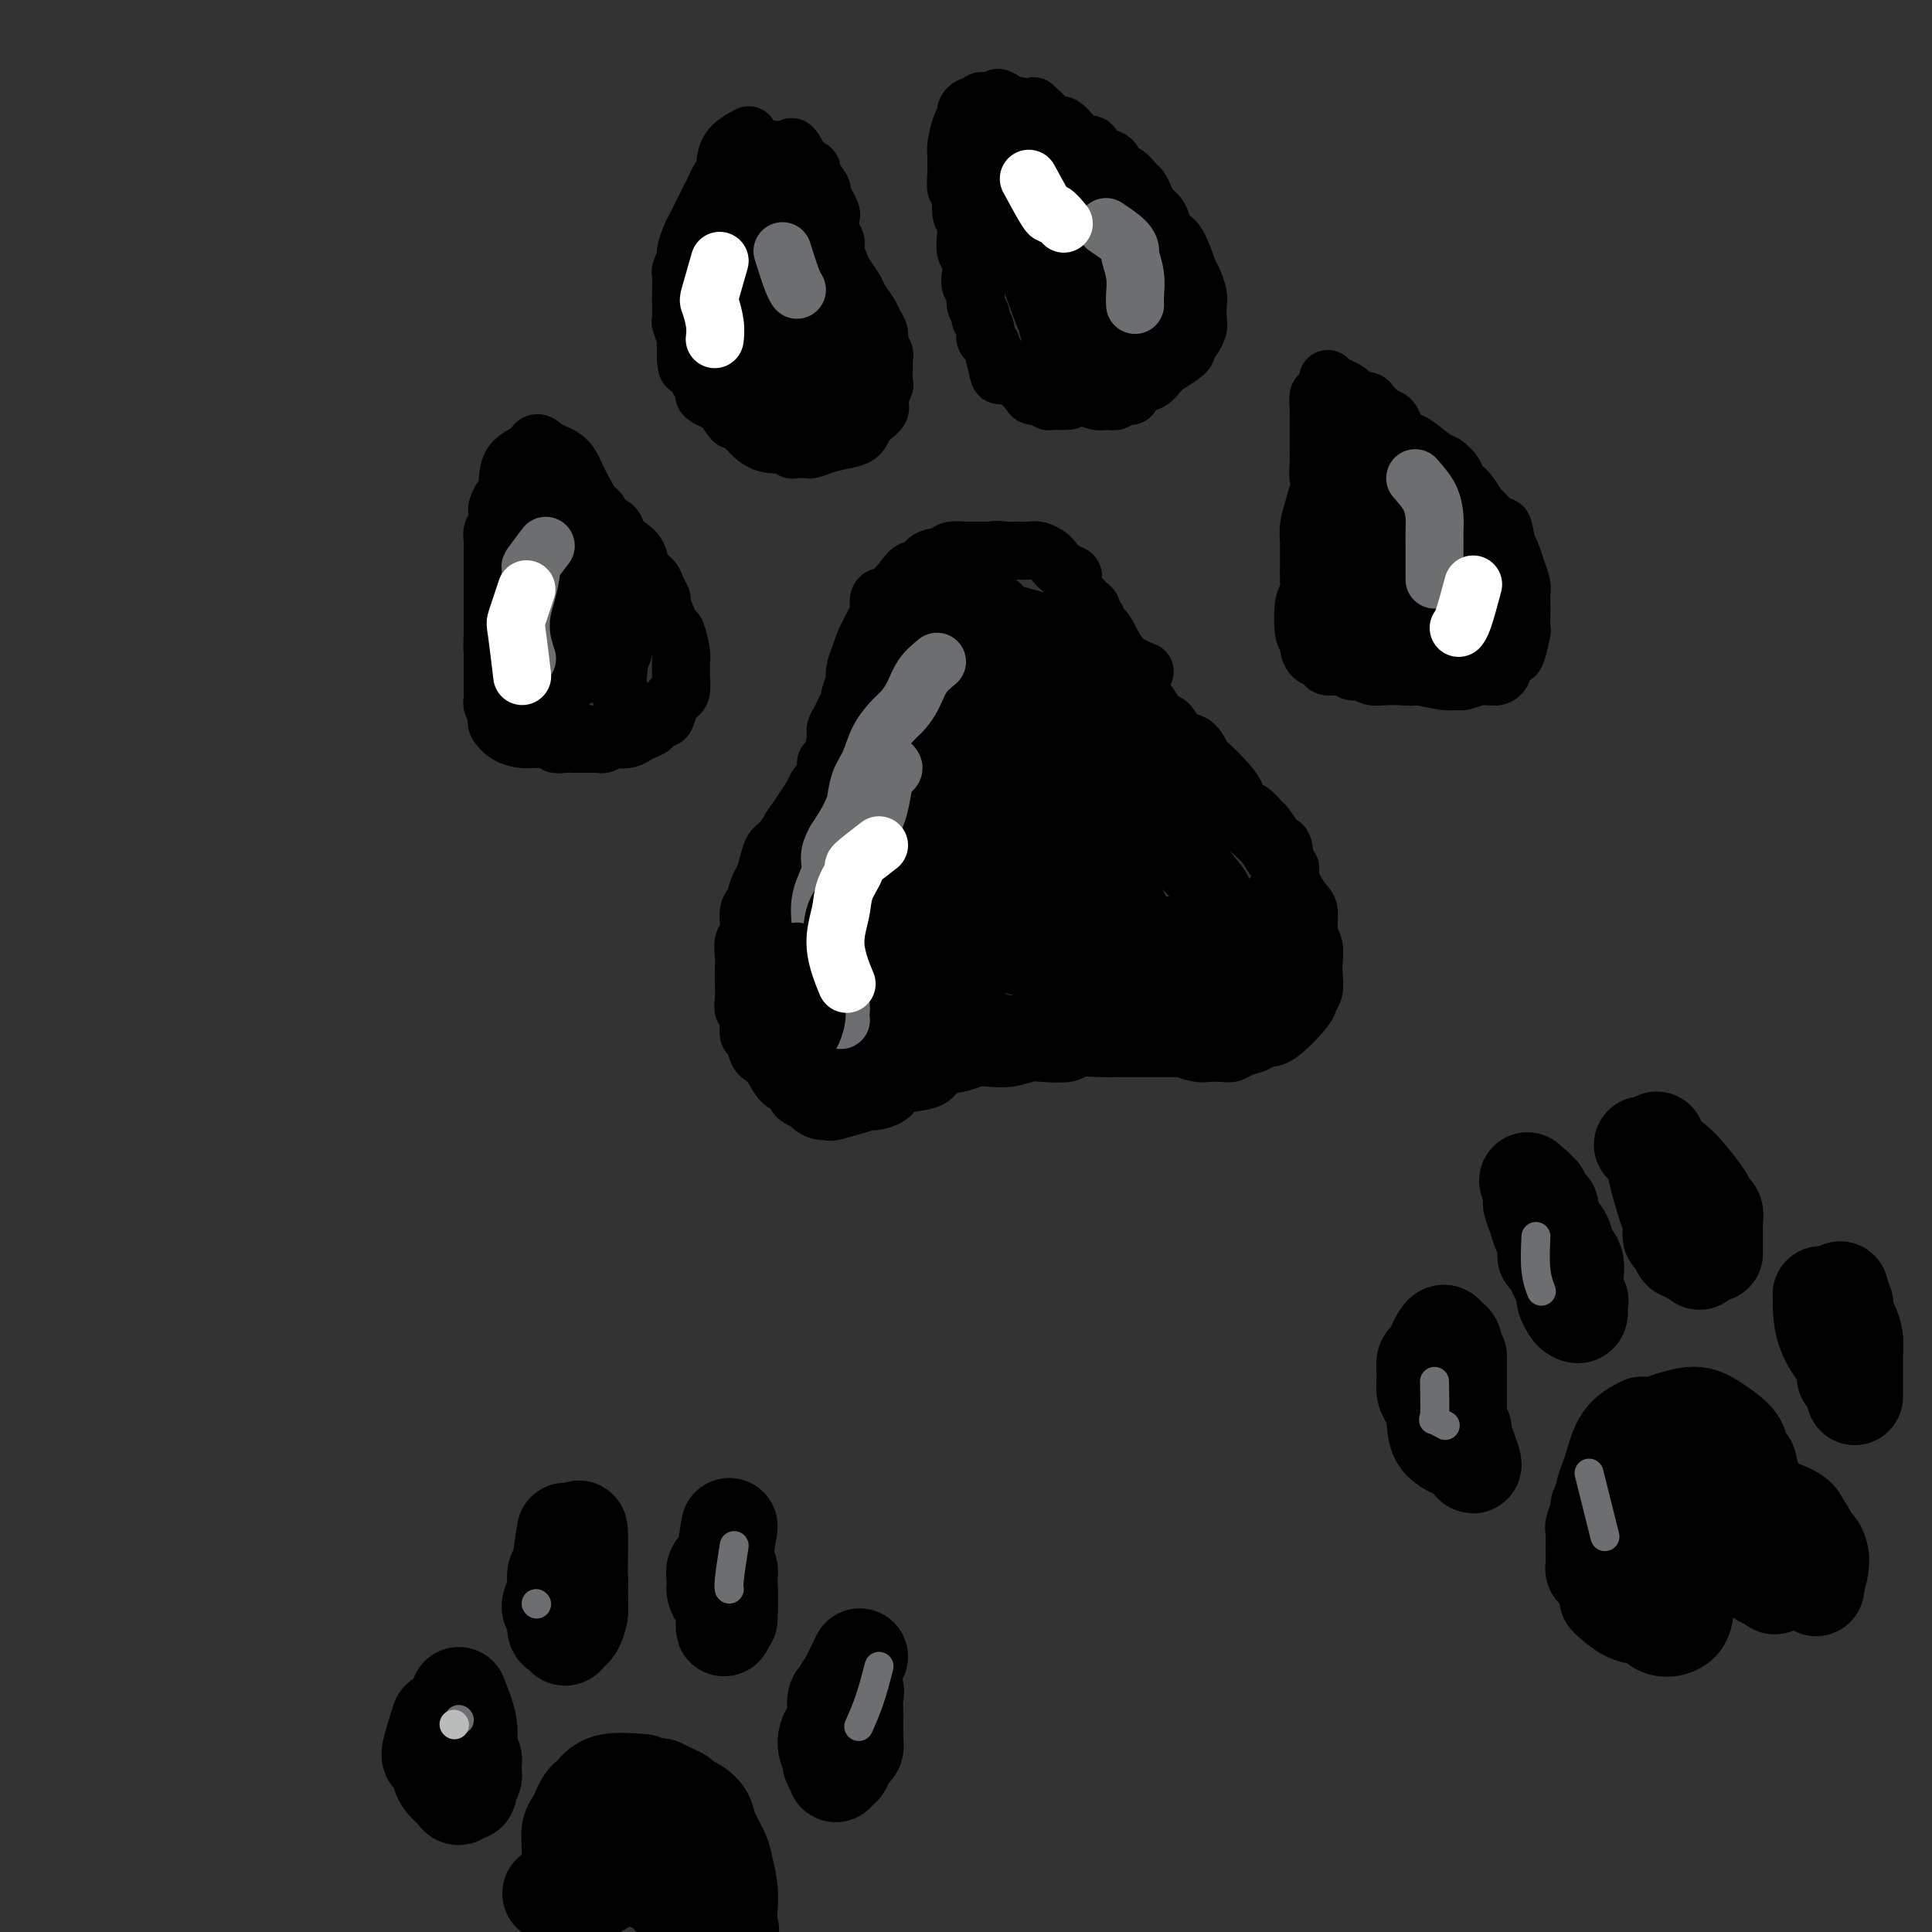 <svg viewBox='0 0 400 400' version='1.1' xmlns='http://www.w3.org/2000/svg' xmlns:xlink='http://www.w3.org/1999/xlink'><rect x="0" y="0" width="400" height="400" fill="#333333" stroke="none"/><g fill='none' stroke='rgb(0,0,0)' stroke-width='12' stroke-linecap='round' stroke-linejoin='round'><path d='M124,107c-1.077,-1.738 -2.155,-3.476 -3,-5c-0.845,-1.524 -1.458,-2.833 -2,-4c-0.542,-1.167 -1.012,-2.190 -2,-3c-0.988,-0.810 -2.494,-1.405 -4,-2'/><path d='M113,93c-2.151,-2.273 -2.030,-0.956 -3,0c-0.970,0.956 -3.031,1.551 -4,3c-0.969,1.449 -0.847,3.753 -1,5c-0.153,1.247 -0.581,1.436 -1,2c-0.419,0.564 -0.830,1.502 -1,2c-0.170,0.498 -0.098,0.557 0,1c0.098,0.443 0.222,1.269 0,2c-0.222,0.731 -0.792,1.366 -1,2c-0.208,0.634 -0.056,1.268 0,2c0.056,0.732 0.015,1.562 0,2c-0.015,0.438 -0.004,0.483 0,1c0.004,0.517 0.001,1.504 0,2c-0.001,0.496 -0.000,0.500 0,1c0.000,0.500 0.000,1.495 0,2c-0.000,0.505 -0.000,0.521 0,1c0.000,0.479 0.000,1.421 0,2c-0.000,0.579 -0.000,0.793 0,1c0.000,0.207 0.000,0.406 0,1c-0.000,0.594 -0.000,1.582 0,2c0.000,0.418 0.000,0.266 0,1c-0.000,0.734 -0.000,2.352 0,3c0.000,0.648 0.000,0.324 0,0'/><path d='M102,131c-0.155,4.588 -0.041,3.059 0,3c0.041,-0.059 0.011,1.353 0,2c-0.011,0.647 -0.003,0.531 0,1c0.003,0.469 -0.000,1.525 0,2c0.000,0.475 0.004,0.369 0,1c-0.004,0.631 -0.015,2.001 0,3c0.015,0.999 0.055,1.629 0,2c-0.055,0.371 -0.206,0.484 0,1c0.206,0.516 0.769,1.434 1,2c0.231,0.566 0.132,0.779 0,1c-0.132,0.221 -0.295,0.452 0,1c0.295,0.548 1.048,1.415 2,2c0.952,0.585 2.104,0.888 3,1c0.896,0.112 1.535,0.034 2,0c0.465,-0.034 0.757,-0.023 1,0c0.243,0.023 0.436,0.059 1,0c0.564,-0.059 1.498,-0.212 2,0c0.502,0.212 0.571,0.789 1,1c0.429,0.211 1.218,0.056 2,0c0.782,-0.056 1.556,-0.014 2,0c0.444,0.014 0.557,0.000 1,0c0.443,-0.000 1.217,0.014 2,0c0.783,-0.014 1.575,-0.055 2,0c0.425,0.055 0.484,0.208 1,0c0.516,-0.208 1.489,-0.777 2,-1c0.511,-0.223 0.560,-0.101 1,0c0.440,0.101 1.272,0.181 2,0c0.728,-0.181 1.351,-0.623 2,-1c0.649,-0.377 1.325,-0.688 2,-1'/><path d='M134,151c1.665,-0.634 0.827,-0.720 1,-1c0.173,-0.280 1.357,-0.755 2,-1c0.643,-0.245 0.747,-0.258 1,-1c0.253,-0.742 0.656,-2.211 1,-3c0.344,-0.789 0.628,-0.898 1,-1c0.372,-0.102 0.833,-0.199 1,-1c0.167,-0.801 0.042,-2.307 0,-3c-0.042,-0.693 0.001,-0.573 0,-1c-0.001,-0.427 -0.047,-1.401 0,-2c0.047,-0.599 0.185,-0.824 0,-2c-0.185,-1.176 -0.694,-3.302 -1,-4c-0.306,-0.698 -0.410,0.031 -1,-1c-0.590,-1.031 -1.668,-3.822 -2,-5c-0.332,-1.178 0.080,-0.742 0,-1c-0.080,-0.258 -0.654,-1.210 -1,-2c-0.346,-0.790 -0.464,-1.419 -1,-2c-0.536,-0.581 -1.490,-1.115 -2,-2c-0.510,-0.885 -0.574,-2.120 -1,-3c-0.426,-0.880 -1.213,-1.405 -2,-2c-0.787,-0.595 -1.576,-1.260 -2,-2c-0.424,-0.740 -0.485,-1.556 -1,-2c-0.515,-0.444 -1.485,-0.515 -2,-1c-0.515,-0.485 -0.574,-1.384 -1,-2c-0.426,-0.616 -1.217,-0.949 -2,-1c-0.783,-0.051 -1.557,0.182 -2,0c-0.443,-0.182 -0.556,-0.777 -1,-1c-0.444,-0.223 -1.218,-0.074 -2,0c-0.782,0.074 -1.570,0.071 -2,0c-0.430,-0.071 -0.500,-0.211 -1,0c-0.500,0.211 -1.428,0.775 -2,1c-0.572,0.225 -0.786,0.113 -1,0'/><path d='M111,105c-2.046,0.397 -1.661,1.388 -2,2c-0.339,0.612 -1.401,0.844 -2,2c-0.599,1.156 -0.735,3.237 -1,4c-0.265,0.763 -0.660,0.210 -1,1c-0.340,0.790 -0.627,2.925 -1,4c-0.373,1.075 -0.834,1.090 -1,2c-0.166,0.910 -0.037,2.713 0,4c0.037,1.287 -0.019,2.056 0,3c0.019,0.944 0.114,2.062 0,3c-0.114,0.938 -0.438,1.697 0,3c0.438,1.303 1.636,3.150 2,4c0.364,0.850 -0.106,0.704 0,1c0.106,0.296 0.789,1.035 1,2c0.211,0.965 -0.051,2.156 0,3c0.051,0.844 0.416,1.339 1,2c0.584,0.661 1.387,1.486 2,2c0.613,0.514 1.036,0.716 2,1c0.964,0.284 2.469,0.651 3,1c0.531,0.349 0.088,0.682 1,1c0.912,0.318 3.179,0.622 4,1c0.821,0.378 0.195,0.830 1,1c0.805,0.170 3.042,0.056 4,0c0.958,-0.056 0.639,-0.056 1,0c0.361,0.056 1.404,0.166 2,0c0.596,-0.166 0.745,-0.610 1,-1c0.255,-0.390 0.614,-0.726 1,-1c0.386,-0.274 0.797,-0.485 1,-1c0.203,-0.515 0.199,-1.334 0,-2c-0.199,-0.666 -0.592,-1.179 -1,-2c-0.408,-0.821 -0.831,-1.949 -1,-3c-0.169,-1.051 -0.085,-2.026 0,-3'/><path d='M128,139c-0.424,-1.664 -0.485,-1.825 -1,-3c-0.515,-1.175 -1.484,-3.365 -2,-5c-0.516,-1.635 -0.578,-2.716 -1,-4c-0.422,-1.284 -1.205,-2.772 -2,-4c-0.795,-1.228 -1.602,-2.198 -2,-3c-0.398,-0.802 -0.386,-1.437 -1,-2c-0.614,-0.563 -1.853,-1.056 -3,-1c-1.147,0.056 -2.203,0.659 -3,1c-0.797,0.341 -1.336,0.420 -2,1c-0.664,0.580 -1.453,1.661 -2,3c-0.547,1.339 -0.852,2.935 -1,4c-0.148,1.065 -0.138,1.598 0,3c0.138,1.402 0.403,3.672 1,5c0.597,1.328 1.526,1.715 2,2c0.474,0.285 0.494,0.469 1,1c0.506,0.531 1.497,1.410 2,2c0.503,0.590 0.517,0.892 1,1c0.483,0.108 1.436,0.023 2,0c0.564,-0.023 0.740,0.016 1,0c0.260,-0.016 0.605,-0.087 1,0c0.395,0.087 0.839,0.331 1,0c0.161,-0.331 0.040,-1.237 0,-2c-0.040,-0.763 0.000,-1.383 0,-2c-0.000,-0.617 -0.042,-1.230 0,-2c0.042,-0.770 0.166,-1.698 0,-3c-0.166,-1.302 -0.623,-2.979 -1,-4c-0.377,-1.021 -0.676,-1.387 -1,-2c-0.324,-0.613 -0.675,-1.474 -1,-2c-0.325,-0.526 -0.626,-0.719 -1,-1c-0.374,-0.281 -0.821,-0.652 -1,-1c-0.179,-0.348 -0.089,-0.674 0,-1'/><path d='M115,120c-0.779,-2.725 -0.226,0.462 0,2c0.226,1.538 0.124,1.426 0,2c-0.124,0.574 -0.270,1.835 0,3c0.270,1.165 0.955,2.234 2,4c1.045,1.766 2.448,4.227 3,5c0.552,0.773 0.252,-0.144 1,0c0.748,0.144 2.544,1.347 3,2c0.456,0.653 -0.428,0.754 0,1c0.428,0.246 2.168,0.635 3,0c0.832,-0.635 0.755,-2.295 1,-3c0.245,-0.705 0.813,-0.457 1,-1c0.187,-0.543 -0.005,-1.879 0,-3c0.005,-1.121 0.209,-2.028 0,-3c-0.209,-0.972 -0.829,-2.008 -1,-3c-0.171,-0.992 0.108,-1.939 0,-3c-0.108,-1.061 -0.602,-2.235 -1,-3c-0.398,-0.765 -0.699,-1.120 -1,-2c-0.301,-0.880 -0.602,-2.284 -1,-3c-0.398,-0.716 -0.891,-0.744 -1,-1c-0.109,-0.256 0.167,-0.742 0,-1c-0.167,-0.258 -0.778,-0.290 -1,0c-0.222,0.290 -0.055,0.901 0,1c0.055,0.099 -0.001,-0.314 0,0c0.001,0.314 0.060,1.355 0,2c-0.060,0.645 -0.238,0.893 0,2c0.238,1.107 0.890,3.074 1,4c0.110,0.926 -0.324,0.812 0,2c0.324,1.188 1.406,3.679 2,5c0.594,1.321 0.698,1.471 1,2c0.302,0.529 0.800,1.437 1,2c0.200,0.563 0.100,0.782 0,1'/><path d='M128,134c0.761,3.939 0.163,3.286 0,2c-0.163,-1.286 0.110,-3.205 0,-4c-0.110,-0.795 -0.602,-0.465 -1,-1c-0.398,-0.535 -0.703,-1.936 -1,-3c-0.297,-1.064 -0.587,-1.790 -1,-3c-0.413,-1.210 -0.951,-2.905 -1,-4c-0.049,-1.095 0.389,-1.589 0,-3c-0.389,-1.411 -1.607,-3.740 -2,-5c-0.393,-1.260 0.038,-1.453 0,-2c-0.038,-0.547 -0.547,-1.448 -1,-2c-0.453,-0.552 -0.850,-0.756 -1,-1c-0.150,-0.244 -0.051,-0.530 0,-1c0.051,-0.470 0.055,-1.126 0,-1c-0.055,0.126 -0.168,1.033 0,2c0.168,0.967 0.619,1.993 1,3c0.381,1.007 0.693,1.995 1,3c0.307,1.005 0.608,2.027 1,3c0.392,0.973 0.875,1.897 1,3c0.125,1.103 -0.106,2.387 0,3c0.106,0.613 0.551,0.557 1,1c0.449,0.443 0.904,1.387 1,2c0.096,0.613 -0.166,0.896 0,1c0.166,0.104 0.762,0.030 1,0c0.238,-0.030 0.119,-0.015 0,0'/><path d='M155,28c-1.601,0.863 -3.203,1.726 -4,3c-0.797,1.274 -0.791,2.960 -1,4c-0.209,1.040 -0.633,1.433 -1,2c-0.367,0.567 -0.676,1.307 -1,2c-0.324,0.693 -0.664,1.339 -1,2c-0.336,0.661 -0.668,1.337 -1,2c-0.332,0.663 -0.662,1.313 -1,2c-0.338,0.687 -0.683,1.411 -1,2c-0.317,0.589 -0.607,1.044 -1,2c-0.393,0.956 -0.890,2.415 -1,3c-0.110,0.585 0.167,0.296 0,1c-0.167,0.704 -0.776,2.400 -1,3c-0.224,0.600 -0.061,0.106 0,1c0.061,0.894 0.020,3.178 0,4c-0.020,0.822 -0.019,0.181 0,1c0.019,0.819 0.058,3.097 0,4c-0.058,0.903 -0.212,0.430 0,1c0.212,0.570 0.789,2.184 1,3c0.211,0.816 0.057,0.835 0,1c-0.057,0.165 -0.016,0.476 0,1c0.016,0.524 0.008,1.262 0,2'/><path d='M142,74c0.178,3.543 0.623,1.401 1,1c0.377,-0.401 0.688,0.939 1,2c0.312,1.061 0.627,1.844 1,2c0.373,0.156 0.806,-0.315 1,0c0.194,0.315 0.150,1.415 0,2c-0.150,0.585 -0.404,0.655 0,1c0.404,0.345 1.468,0.964 2,1c0.532,0.036 0.532,-0.512 1,0c0.468,0.512 1.404,2.085 2,3c0.596,0.915 0.851,1.172 1,1c0.149,-0.172 0.192,-0.774 1,0c0.808,0.774 2.383,2.925 4,4c1.617,1.075 3.277,1.073 4,1c0.723,-0.073 0.509,-0.216 1,0c0.491,0.216 1.688,0.791 2,1c0.312,0.209 -0.262,0.053 0,0c0.262,-0.053 1.360,-0.003 2,0c0.640,0.003 0.821,-0.040 1,0c0.179,0.040 0.356,0.165 1,0c0.644,-0.165 1.755,-0.618 3,-1c1.245,-0.382 2.622,-0.691 4,-1'/><path d='M175,91c3.504,-0.517 3.265,-1.809 4,-3c0.735,-1.191 2.446,-2.281 3,-3c0.554,-0.719 -0.048,-1.068 0,-2c0.048,-0.932 0.746,-2.448 1,-3c0.254,-0.552 0.064,-0.140 0,-1c-0.064,-0.860 -0.002,-2.993 0,-4c0.002,-1.007 -0.055,-0.889 0,-1c0.055,-0.111 0.223,-0.451 0,-1c-0.223,-0.549 -0.837,-1.306 -1,-2c-0.163,-0.694 0.126,-1.326 0,-2c-0.126,-0.674 -0.668,-1.392 -1,-2c-0.332,-0.608 -0.456,-1.106 -1,-2c-0.544,-0.894 -1.509,-2.182 -2,-3c-0.491,-0.818 -0.509,-1.164 -1,-2c-0.491,-0.836 -1.456,-2.162 -2,-3c-0.544,-0.838 -0.668,-1.188 -1,-2c-0.332,-0.812 -0.873,-2.087 -1,-3c-0.127,-0.913 0.159,-1.466 0,-2c-0.159,-0.534 -0.765,-1.050 -1,-2c-0.235,-0.950 -0.099,-2.332 0,-3c0.099,-0.668 0.162,-0.620 0,-1c-0.162,-0.380 -0.550,-1.187 -1,-2c-0.450,-0.813 -0.963,-1.632 -1,-2c-0.037,-0.368 0.403,-0.284 0,-1c-0.403,-0.716 -1.647,-2.231 -2,-3c-0.353,-0.769 0.185,-0.791 0,-1c-0.185,-0.209 -1.092,-0.604 -2,-1'/><path d='M166,34c-3.053,-6.525 -2.184,-2.339 -2,-1c0.184,1.339 -0.317,-0.171 -1,-1c-0.683,-0.829 -1.549,-0.978 -2,-1c-0.451,-0.022 -0.487,0.083 -1,0c-0.513,-0.083 -1.503,-0.355 -2,0c-0.497,0.355 -0.500,1.337 -1,2c-0.500,0.663 -1.496,1.008 -2,2c-0.504,0.992 -0.516,2.630 -1,4c-0.484,1.370 -1.440,2.472 -2,4c-0.560,1.528 -0.725,3.484 -1,5c-0.275,1.516 -0.662,2.593 -1,4c-0.338,1.407 -0.628,3.144 -1,5c-0.372,1.856 -0.825,3.830 -1,5c-0.175,1.170 -0.073,1.535 0,3c0.073,1.465 0.116,4.030 0,5c-0.116,0.970 -0.392,0.343 0,1c0.392,0.657 1.452,2.596 2,4c0.548,1.404 0.584,2.274 1,3c0.416,0.726 1.210,1.308 2,2c0.790,0.692 1.575,1.493 2,2c0.425,0.507 0.491,0.721 1,1c0.509,0.279 1.460,0.623 2,1c0.540,0.377 0.670,0.786 1,1c0.330,0.214 0.860,0.234 1,0c0.140,-0.234 -0.109,-0.723 0,-1c0.109,-0.277 0.576,-0.342 1,-1c0.424,-0.658 0.804,-1.908 1,-3c0.196,-1.092 0.207,-2.025 0,-3c-0.207,-0.975 -0.633,-1.993 -1,-4c-0.367,-2.007 -0.676,-5.002 -1,-7c-0.324,-1.998 -0.662,-2.999 -1,-4'/><path d='M159,62c-0.873,-3.556 -1.554,-3.446 -2,-4c-0.446,-0.554 -0.656,-1.774 -1,-3c-0.344,-1.226 -0.823,-2.459 -1,-3c-0.177,-0.541 -0.054,-0.389 0,0c0.054,0.389 0.039,1.015 0,2c-0.039,0.985 -0.102,2.330 0,4c0.102,1.670 0.370,3.666 1,5c0.630,1.334 1.622,2.008 3,5c1.378,2.992 3.143,8.304 4,11c0.857,2.696 0.808,2.776 1,3c0.192,0.224 0.626,0.592 1,1c0.374,0.408 0.689,0.857 1,1c0.311,0.143 0.619,-0.018 1,0c0.381,0.018 0.836,0.217 1,0c0.164,-0.217 0.039,-0.850 0,-2c-0.039,-1.150 0.010,-2.817 0,-4c-0.010,-1.183 -0.079,-1.881 0,-4c0.079,-2.119 0.304,-5.657 0,-8c-0.304,-2.343 -1.139,-3.489 -2,-6c-0.861,-2.511 -1.747,-6.386 -2,-9c-0.253,-2.614 0.128,-3.967 0,-5c-0.128,-1.033 -0.764,-1.747 -1,-2c-0.236,-0.253 -0.072,-0.046 0,0c0.072,0.046 0.050,-0.068 0,0c-0.050,0.068 -0.129,0.319 0,1c0.129,0.681 0.468,1.791 1,3c0.532,1.209 1.259,2.518 2,4c0.741,1.482 1.498,3.138 2,5c0.502,1.862 0.751,3.931 1,6'/><path d='M169,63c1.101,3.903 1.352,5.162 2,7c0.648,1.838 1.691,4.257 2,6c0.309,1.743 -0.117,2.812 0,4c0.117,1.188 0.778,2.497 1,3c0.222,0.503 0.004,0.201 0,0c-0.004,-0.201 0.206,-0.301 0,-1c-0.206,-0.699 -0.829,-1.997 -1,-3c-0.171,-1.003 0.108,-1.711 0,-3c-0.108,-1.289 -0.603,-3.158 -1,-5c-0.397,-1.842 -0.695,-3.657 -1,-5c-0.305,-1.343 -0.618,-2.216 -1,-3c-0.382,-0.784 -0.834,-1.480 -1,-2c-0.166,-0.520 -0.048,-0.863 0,-1c0.048,-0.137 0.024,-0.069 0,0'/><path d='M214,22c-2.174,1.073 -4.348,2.146 -6,3c-1.652,0.854 -2.782,1.488 -4,3c-1.218,1.512 -2.523,3.901 -3,5c-0.477,1.099 -0.125,0.910 0,1c0.125,0.090 0.023,0.461 0,1c-0.023,0.539 0.035,1.247 0,2c-0.035,0.753 -0.161,1.552 0,2c0.161,0.448 0.610,0.544 1,1c0.390,0.456 0.721,1.273 1,2c0.279,0.727 0.508,1.364 1,2c0.492,0.636 1.249,1.270 2,2c0.751,0.730 1.498,1.556 2,2c0.502,0.444 0.761,0.507 1,1c0.239,0.493 0.459,1.416 1,2c0.541,0.584 1.402,0.828 2,1c0.598,0.172 0.934,0.273 1,1c0.066,0.727 -0.136,2.080 0,3c0.136,0.920 0.610,1.406 1,2c0.390,0.594 0.695,1.297 1,2'/><path d='M215,60c2.331,3.693 1.159,1.426 1,1c-0.159,-0.426 0.693,0.989 1,2c0.307,1.011 0.067,1.618 0,2c-0.067,0.382 0.038,0.540 0,1c-0.038,0.460 -0.218,1.221 0,2c0.218,0.779 0.833,1.574 1,2c0.167,0.426 -0.113,0.482 0,1c0.113,0.518 0.618,1.499 1,2c0.382,0.501 0.642,0.522 1,1c0.358,0.478 0.813,1.414 1,2c0.187,0.586 0.104,0.822 0,1c-0.104,0.178 -0.231,0.297 0,1c0.231,0.703 0.820,1.988 2,3c1.180,1.012 2.951,1.750 4,2c1.049,0.250 1.376,0.013 2,0c0.624,-0.013 1.543,0.199 2,0c0.457,-0.199 0.450,-0.810 1,-1c0.550,-0.190 1.655,0.042 2,0c0.345,-0.042 -0.072,-0.358 0,-1c0.072,-0.642 0.633,-1.610 1,-2c0.367,-0.390 0.540,-0.203 1,0c0.460,0.203 1.206,0.422 2,0c0.794,-0.422 1.635,-1.484 2,-2c0.365,-0.516 0.252,-0.485 1,-1c0.748,-0.515 2.357,-1.576 3,-2c0.643,-0.424 0.322,-0.212 0,0'/><path d='M244,74c2.808,-1.794 1.327,-1.778 1,-2c-0.327,-0.222 0.501,-0.682 1,-1c0.499,-0.318 0.671,-0.492 1,-1c0.329,-0.508 0.817,-1.348 1,-2c0.183,-0.652 0.061,-1.116 0,-2c-0.061,-0.884 -0.061,-2.187 0,-3c0.061,-0.813 0.181,-1.135 0,-2c-0.181,-0.865 -0.665,-2.271 -1,-3c-0.335,-0.729 -0.523,-0.779 -1,-2c-0.477,-1.221 -1.245,-3.611 -2,-5c-0.755,-1.389 -1.498,-1.775 -2,-2c-0.502,-0.225 -0.765,-0.288 -1,-1c-0.235,-0.712 -0.444,-2.074 -1,-3c-0.556,-0.926 -1.461,-1.418 -2,-2c-0.539,-0.582 -0.712,-1.254 -1,-2c-0.288,-0.746 -0.691,-1.566 -1,-2c-0.309,-0.434 -0.524,-0.482 -1,-1c-0.476,-0.518 -1.212,-1.506 -2,-2c-0.788,-0.494 -1.629,-0.495 -2,-1c-0.371,-0.505 -0.273,-1.514 -1,-2c-0.727,-0.486 -2.279,-0.450 -3,-1c-0.721,-0.550 -0.612,-1.688 -1,-2c-0.388,-0.312 -1.273,0.202 -2,0c-0.727,-0.202 -1.297,-1.120 -2,-2c-0.703,-0.880 -1.539,-1.723 -2,-2c-0.461,-0.277 -0.546,0.013 -1,0c-0.454,-0.013 -1.276,-0.330 -2,-1c-0.724,-0.670 -1.349,-1.695 -2,-2c-0.651,-0.305 -1.329,0.110 -2,0c-0.671,-0.110 -1.335,-0.746 -2,-1c-0.665,-0.254 -1.333,-0.127 -2,0'/><path d='M209,22c-4.311,-2.855 -1.589,-1.493 -1,-1c0.589,0.493 -0.955,0.117 -2,0c-1.045,-0.117 -1.590,0.024 -2,0c-0.410,-0.024 -0.683,-0.214 -1,0c-0.317,0.214 -0.676,0.832 -1,1c-0.324,0.168 -0.612,-0.113 -1,0c-0.388,0.113 -0.874,0.621 -1,1c-0.126,0.379 0.110,0.630 0,1c-0.110,0.370 -0.565,0.860 -1,2c-0.435,1.140 -0.850,2.930 -1,4c-0.150,1.070 -0.036,1.422 0,2c0.036,0.578 -0.005,1.384 0,2c0.005,0.616 0.058,1.042 0,2c-0.058,0.958 -0.225,2.447 0,3c0.225,0.553 0.844,0.168 1,1c0.156,0.832 -0.151,2.879 0,4c0.151,1.121 0.759,1.315 1,2c0.241,0.685 0.116,1.860 0,3c-0.116,1.140 -0.223,2.245 0,3c0.223,0.755 0.777,1.161 1,2c0.223,0.839 0.116,2.113 0,3c-0.116,0.887 -0.243,1.389 0,2c0.243,0.611 0.854,1.332 1,2c0.146,0.668 -0.172,1.282 0,2c0.172,0.718 0.834,1.539 1,2c0.166,0.461 -0.163,0.563 0,1c0.163,0.437 0.817,1.210 1,2c0.183,0.790 -0.105,1.597 0,2c0.105,0.403 0.601,0.401 1,1c0.399,0.599 0.699,1.800 1,3'/><path d='M206,74c1.413,6.926 0.946,2.240 1,1c0.054,-1.240 0.629,0.964 1,2c0.371,1.036 0.537,0.904 1,1c0.463,0.096 1.224,0.422 2,1c0.776,0.578 1.568,1.409 2,2c0.432,0.591 0.504,0.944 1,1c0.496,0.056 1.415,-0.183 2,0c0.585,0.183 0.837,0.788 1,1c0.163,0.212 0.236,0.030 1,0c0.764,-0.030 2.217,0.092 3,0c0.783,-0.092 0.896,-0.398 1,-1c0.104,-0.602 0.199,-1.501 1,-2c0.801,-0.499 2.306,-0.598 3,-1c0.694,-0.402 0.575,-1.107 1,-2c0.425,-0.893 1.394,-1.974 2,-3c0.606,-1.026 0.850,-1.997 1,-3c0.150,-1.003 0.206,-2.038 0,-4c-0.206,-1.962 -0.675,-4.850 -1,-6c-0.325,-1.150 -0.506,-0.562 -1,-2c-0.494,-1.438 -1.301,-4.903 -2,-7c-0.699,-2.097 -1.291,-2.828 -2,-4c-0.709,-1.172 -1.535,-2.787 -2,-4c-0.465,-1.213 -0.569,-2.024 -1,-3c-0.431,-0.976 -1.187,-2.118 -2,-3c-0.813,-0.882 -1.682,-1.503 -2,-2c-0.318,-0.497 -0.086,-0.870 0,-1c0.086,-0.130 0.026,-0.015 0,0c-0.026,0.015 -0.017,-0.068 0,0c0.017,0.068 0.043,0.288 0,1c-0.043,0.712 -0.155,1.918 0,4c0.155,2.082 0.578,5.041 1,8'/><path d='M218,48c0.469,2.281 1.143,1.983 2,4c0.857,2.017 1.897,6.349 3,9c1.103,2.651 2.268,3.621 4,5c1.732,1.379 4.029,3.166 5,4c0.971,0.834 0.614,0.716 1,1c0.386,0.284 1.515,0.970 2,1c0.485,0.030 0.327,-0.597 1,-1c0.673,-0.403 2.177,-0.582 3,-1c0.823,-0.418 0.963,-1.073 1,-2c0.037,-0.927 -0.031,-2.124 0,-3c0.031,-0.876 0.160,-1.430 0,-2c-0.160,-0.570 -0.609,-1.155 -1,-2c-0.391,-0.845 -0.724,-1.949 -1,-3c-0.276,-1.051 -0.496,-2.049 -1,-3c-0.504,-0.951 -1.292,-1.855 -2,-3c-0.708,-1.145 -1.338,-2.531 -2,-4c-0.662,-1.469 -1.358,-3.021 -2,-4c-0.642,-0.979 -1.231,-1.386 -2,-2c-0.769,-0.614 -1.717,-1.436 -2,-2c-0.283,-0.564 0.098,-0.870 0,-1c-0.098,-0.130 -0.676,-0.085 -1,0c-0.324,0.085 -0.394,0.209 0,1c0.394,0.791 1.253,2.247 2,3c0.747,0.753 1.383,0.801 2,2c0.617,1.199 1.216,3.549 2,5c0.784,1.451 1.754,2.004 3,3c1.246,0.996 2.768,2.435 4,4c1.232,1.565 2.176,3.254 3,4c0.824,0.746 1.530,0.547 2,1c0.470,0.453 0.706,1.558 1,2c0.294,0.442 0.647,0.221 1,0'/><path d='M246,64c3.202,3.959 1.706,1.856 1,1c-0.706,-0.856 -0.622,-0.465 -1,-1c-0.378,-0.535 -1.219,-1.994 -2,-3c-0.781,-1.006 -1.503,-1.558 -2,-2c-0.497,-0.442 -0.769,-0.775 -2,-2c-1.231,-1.225 -3.421,-3.341 -5,-5c-1.579,-1.659 -2.546,-2.860 -4,-4c-1.454,-1.140 -3.395,-2.218 -5,-4c-1.605,-1.782 -2.875,-4.268 -4,-6c-1.125,-1.732 -2.107,-2.709 -3,-4c-0.893,-1.291 -1.697,-2.896 -2,-3c-0.303,-0.104 -0.103,1.292 0,2c0.103,0.708 0.110,0.729 0,2c-0.110,1.271 -0.338,3.793 0,6c0.338,2.207 1.242,4.099 2,7c0.758,2.901 1.371,6.810 2,10c0.629,3.190 1.274,5.661 2,8c0.726,2.339 1.532,4.547 2,6c0.468,1.453 0.598,2.152 1,3c0.402,0.848 1.077,1.847 1,2c-0.077,0.153 -0.905,-0.539 -1,-1c-0.095,-0.461 0.544,-0.689 0,-2c-0.544,-1.311 -2.270,-3.704 -3,-5c-0.730,-1.296 -0.464,-1.494 -1,-3c-0.536,-1.506 -1.876,-4.321 -3,-7c-1.124,-2.679 -2.033,-5.221 -3,-7c-0.967,-1.779 -1.990,-2.794 -3,-4c-1.010,-1.206 -2.005,-2.603 -3,-4'/><path d='M210,44c-2.934,-5.067 -2.270,-2.235 -2,-1c0.270,1.235 0.144,0.875 0,1c-0.144,0.125 -0.307,0.737 0,2c0.307,1.263 1.083,3.178 2,5c0.917,1.822 1.975,3.552 3,6c1.025,2.448 2.015,5.614 3,8c0.985,2.386 1.963,3.994 3,5c1.037,1.006 2.131,1.411 3,2c0.869,0.589 1.512,1.361 2,2c0.488,0.639 0.821,1.146 1,1c0.179,-0.146 0.203,-0.945 0,-1c-0.203,-0.055 -0.635,0.633 -1,0c-0.365,-0.633 -0.663,-2.588 -1,-4c-0.337,-1.412 -0.713,-2.282 -1,-3c-0.287,-0.718 -0.486,-1.283 -1,-3c-0.514,-1.717 -1.342,-4.587 -2,-7c-0.658,-2.413 -1.147,-4.370 -2,-7c-0.853,-2.630 -2.071,-5.932 -3,-8c-0.929,-2.068 -1.569,-2.901 -2,-4c-0.431,-1.099 -0.652,-2.464 -1,-3c-0.348,-0.536 -0.824,-0.241 -1,0c-0.176,0.241 -0.054,0.430 0,1c0.054,0.570 0.039,1.523 0,3c-0.039,1.477 -0.103,3.478 0,5c0.103,1.522 0.374,2.564 1,4c0.626,1.436 1.607,3.268 2,4c0.393,0.732 0.196,0.366 0,0'/><path d='M278,87c-0.959,2.559 -1.917,5.118 -2,7c-0.083,1.882 0.710,3.086 1,4c0.290,0.914 0.078,1.539 0,2c-0.078,0.461 -0.021,0.758 0,1c0.021,0.242 0.004,0.430 0,1c-0.004,0.570 0.003,1.521 0,2c-0.003,0.479 -0.016,0.484 0,1c0.016,0.516 0.059,1.542 0,2c-0.059,0.458 -0.222,0.349 0,1c0.222,0.651 0.829,2.061 1,3c0.171,0.939 -0.094,1.407 0,2c0.094,0.593 0.547,1.312 1,2c0.453,0.688 0.906,1.344 1,2c0.094,0.656 -0.172,1.313 0,2c0.172,0.687 0.782,1.405 1,2c0.218,0.595 0.044,1.067 0,2c-0.044,0.933 0.044,2.327 0,3c-0.044,0.673 -0.218,0.624 0,1c0.218,0.376 0.828,1.178 1,2c0.172,0.822 -0.094,1.663 0,2c0.094,0.337 0.547,0.168 1,0'/><path d='M283,131c0.924,4.167 0.235,2.584 0,2c-0.235,-0.584 -0.017,-0.170 1,1c1.017,1.170 2.832,3.097 4,4c1.168,0.903 1.688,0.782 2,1c0.312,0.218 0.417,0.776 1,1c0.583,0.224 1.645,0.114 2,0c0.355,-0.114 0.002,-0.230 1,0c0.998,0.230 3.348,0.808 5,1c1.652,0.192 2.606,-0.001 3,0c0.394,0.001 0.227,0.197 1,0c0.773,-0.197 2.484,-0.788 3,-1c0.516,-0.212 -0.165,-0.044 0,0c0.165,0.044 1.175,-0.034 2,0c0.825,0.034 1.464,0.181 2,0c0.536,-0.181 0.971,-0.690 1,-1c0.029,-0.310 -0.346,-0.420 0,-1c0.346,-0.580 1.413,-1.629 2,-2c0.587,-0.371 0.693,-0.063 1,-1c0.307,-0.937 0.814,-3.119 1,-4c0.186,-0.881 0.051,-0.462 0,-1c-0.051,-0.538 -0.017,-2.034 0,-3c0.017,-0.966 0.016,-1.403 0,-2c-0.016,-0.597 -0.046,-1.353 0,-2c0.046,-0.647 0.167,-1.184 0,-2c-0.167,-0.816 -0.622,-1.912 -1,-3c-0.378,-1.088 -0.679,-2.168 -1,-3c-0.321,-0.832 -0.660,-1.416 -1,-2'/><path d='M312,113c-0.676,-3.738 -0.866,-4.083 -1,-4c-0.134,0.083 -0.211,0.594 -1,0c-0.789,-0.594 -2.290,-2.294 -3,-3c-0.710,-0.706 -0.627,-0.417 -1,-1c-0.373,-0.583 -1.200,-2.038 -2,-3c-0.800,-0.962 -1.573,-1.431 -2,-2c-0.427,-0.569 -0.509,-1.237 -1,-2c-0.491,-0.763 -1.392,-1.622 -2,-2c-0.608,-0.378 -0.921,-0.276 -2,-1c-1.079,-0.724 -2.922,-2.274 -4,-3c-1.078,-0.726 -1.391,-0.627 -2,-1c-0.609,-0.373 -1.514,-1.217 -2,-2c-0.486,-0.783 -0.554,-1.505 -1,-2c-0.446,-0.495 -1.270,-0.762 -2,-1c-0.730,-0.238 -1.365,-0.446 -2,-1c-0.635,-0.554 -1.269,-1.454 -2,-2c-0.731,-0.546 -1.559,-0.737 -2,-1c-0.441,-0.263 -0.496,-0.597 -1,-1c-0.504,-0.403 -1.455,-0.876 -2,-1c-0.545,-0.124 -0.682,0.103 -1,0c-0.318,-0.103 -0.817,-0.534 -1,-1c-0.183,-0.466 -0.049,-0.968 0,0c0.049,0.968 0.014,3.407 0,5c-0.014,1.593 -0.006,2.341 0,3c0.006,0.659 0.012,1.228 0,2c-0.012,0.772 -0.042,1.746 0,3c0.042,1.254 0.155,2.787 0,4c-0.155,1.213 -0.577,2.107 -1,3'/><path d='M274,99c-0.491,3.490 -0.720,2.715 -1,3c-0.280,0.285 -0.611,1.631 -1,3c-0.389,1.369 -0.837,2.760 -1,4c-0.163,1.240 -0.043,2.329 0,3c0.043,0.671 0.008,0.924 0,2c-0.008,1.076 0.011,2.976 0,4c-0.011,1.024 -0.051,1.173 0,2c0.051,0.827 0.195,2.332 0,3c-0.195,0.668 -0.729,0.498 -1,2c-0.271,1.502 -0.280,4.675 0,6c0.280,1.325 0.849,0.803 1,1c0.151,0.197 -0.116,1.115 0,2c0.116,0.885 0.615,1.739 1,2c0.385,0.261 0.655,-0.070 1,0c0.345,0.070 0.764,0.539 1,1c0.236,0.461 0.289,0.912 1,1c0.711,0.088 2.080,-0.187 3,0c0.920,0.187 1.390,0.835 2,1c0.610,0.165 1.358,-0.152 2,0c0.642,0.152 1.177,0.773 2,1c0.823,0.227 1.935,0.061 3,0c1.065,-0.061 2.082,-0.016 3,0c0.918,0.016 1.736,0.005 3,0c1.264,-0.005 2.972,-0.004 4,0c1.028,0.004 1.375,0.009 2,0c0.625,-0.009 1.529,-0.033 2,0c0.471,0.033 0.508,0.122 1,0c0.492,-0.122 1.440,-0.456 2,-1c0.560,-0.544 0.731,-1.298 1,-2c0.269,-0.702 0.634,-1.351 1,-2'/><path d='M306,135c0.759,-1.544 0.158,-2.905 0,-4c-0.158,-1.095 0.128,-1.923 0,-3c-0.128,-1.077 -0.671,-2.403 -1,-4c-0.329,-1.597 -0.443,-3.467 -1,-5c-0.557,-1.533 -1.555,-2.730 -2,-4c-0.445,-1.270 -0.335,-2.614 -1,-4c-0.665,-1.386 -2.104,-2.815 -3,-4c-0.896,-1.185 -1.247,-2.128 -2,-3c-0.753,-0.872 -1.907,-1.673 -3,-3c-1.093,-1.327 -2.124,-3.179 -3,-4c-0.876,-0.821 -1.597,-0.612 -2,-1c-0.403,-0.388 -0.489,-1.373 -1,-2c-0.511,-0.627 -1.446,-0.896 -2,-1c-0.554,-0.104 -0.726,-0.042 -1,0c-0.274,0.042 -0.648,0.064 -1,0c-0.352,-0.064 -0.680,-0.216 -1,0c-0.320,0.216 -0.633,0.798 -1,2c-0.367,1.202 -0.789,3.024 -1,4c-0.211,0.976 -0.210,1.108 0,2c0.210,0.892 0.630,2.545 1,4c0.370,1.455 0.691,2.711 1,4c0.309,1.289 0.607,2.610 1,4c0.393,1.390 0.879,2.849 1,4c0.121,1.151 -0.125,1.993 0,3c0.125,1.007 0.622,2.180 1,3c0.378,0.820 0.637,1.286 1,2c0.363,0.714 0.829,1.676 1,2c0.171,0.324 0.046,0.010 0,0c-0.046,-0.010 -0.013,0.283 0,0c0.013,-0.283 0.007,-1.141 0,-2'/><path d='M287,125c1.127,3.822 0.446,0.377 0,-2c-0.446,-2.377 -0.655,-3.687 -1,-5c-0.345,-1.313 -0.825,-2.629 -1,-4c-0.175,-1.371 -0.043,-2.796 0,-4c0.043,-1.204 -0.001,-2.186 0,-3c0.001,-0.814 0.048,-1.461 0,-2c-0.048,-0.539 -0.192,-0.972 0,-1c0.192,-0.028 0.720,0.347 1,1c0.280,0.653 0.312,1.583 1,4c0.688,2.417 2.030,6.321 3,9c0.970,2.679 1.566,4.132 2,5c0.434,0.868 0.704,1.152 1,2c0.296,0.848 0.617,2.260 1,3c0.383,0.740 0.828,0.809 1,1c0.172,0.191 0.072,0.505 0,1c-0.072,0.495 -0.116,1.172 0,1c0.116,-0.172 0.392,-1.194 0,-2c-0.392,-0.806 -1.452,-1.398 -2,-2c-0.548,-0.602 -0.584,-1.214 -1,-2c-0.416,-0.786 -1.211,-1.746 -2,-3c-0.789,-1.254 -1.573,-2.803 -2,-4c-0.427,-1.197 -0.495,-2.044 -1,-3c-0.505,-0.956 -1.445,-2.022 -2,-3c-0.555,-0.978 -0.726,-1.867 -1,-3c-0.274,-1.133 -0.651,-2.510 -1,-4c-0.349,-1.490 -0.671,-3.093 -1,-4c-0.329,-0.907 -0.665,-1.116 -1,-2c-0.335,-0.884 -0.667,-2.442 -1,-4'/><path d='M280,95c-2.338,-5.887 -0.683,-2.603 0,-2c0.683,0.603 0.393,-1.475 0,-3c-0.393,-1.525 -0.891,-2.498 -1,-3c-0.109,-0.502 0.169,-0.532 0,-1c-0.169,-0.468 -0.785,-1.374 -1,-2c-0.215,-0.626 -0.028,-0.974 0,-1c0.028,-0.026 -0.101,0.269 0,0c0.101,-0.269 0.433,-1.100 0,-1c-0.433,0.100 -1.633,1.133 -2,2c-0.367,0.867 0.097,1.570 0,2c-0.097,0.430 -0.755,0.589 -1,1c-0.245,0.411 -0.077,1.073 0,2c0.077,0.927 0.062,2.117 0,3c-0.062,0.883 -0.171,1.458 0,3c0.171,1.542 0.624,4.050 1,5c0.376,0.950 0.677,0.341 1,1c0.323,0.659 0.668,2.585 1,4c0.332,1.415 0.650,2.318 1,3c0.350,0.682 0.731,1.142 1,2c0.269,0.858 0.427,2.112 1,3c0.573,0.888 1.561,1.408 2,2c0.439,0.592 0.329,1.256 1,2c0.671,0.744 2.123,1.568 3,2c0.877,0.432 1.180,0.471 2,1c0.820,0.529 2.159,1.548 3,2c0.841,0.452 1.184,0.338 2,1c0.816,0.662 2.104,2.101 3,3c0.896,0.899 1.399,1.257 2,2c0.601,0.743 1.301,1.872 2,3'/><path d='M301,131c3.320,2.718 1.620,0.514 1,0c-0.620,-0.514 -0.159,0.662 0,1c0.159,0.338 0.015,-0.161 0,-1c-0.015,-0.839 0.100,-2.018 0,-3c-0.100,-0.982 -0.414,-1.766 -1,-3c-0.586,-1.234 -1.445,-2.918 -2,-4c-0.555,-1.082 -0.807,-1.563 -2,-4c-1.193,-2.437 -3.329,-6.830 -4,-9c-0.671,-2.170 0.122,-2.119 0,-3c-0.122,-0.881 -1.160,-2.696 -2,-4c-0.840,-1.304 -1.482,-2.096 -2,-3c-0.518,-0.904 -0.912,-1.920 -1,-3c-0.088,-1.080 0.131,-2.226 0,-3c-0.131,-0.774 -0.611,-1.178 -1,-2c-0.389,-0.822 -0.685,-2.062 -1,-3c-0.315,-0.938 -0.649,-1.575 -1,-2c-0.351,-0.425 -0.720,-0.637 -1,-1c-0.280,-0.363 -0.470,-0.878 -1,-1c-0.530,-0.122 -1.399,0.147 -2,0c-0.601,-0.147 -0.935,-0.712 -1,-1c-0.065,-0.288 0.140,-0.299 0,0c-0.140,0.299 -0.626,0.909 -1,1c-0.374,0.091 -0.636,-0.338 -1,0c-0.364,0.338 -0.830,1.441 -1,2c-0.170,0.559 -0.046,0.572 0,1c0.046,0.428 0.012,1.269 0,2c-0.012,0.731 -0.004,1.352 0,2c0.004,0.648 0.002,1.324 0,2'/><path d='M277,92c-0.094,2.060 0.170,2.711 0,4c-0.170,1.289 -0.775,3.217 -1,4c-0.225,0.783 -0.072,0.421 0,1c0.072,0.579 0.061,2.099 0,3c-0.061,0.901 -0.172,1.185 0,2c0.172,0.815 0.629,2.163 1,3c0.371,0.837 0.658,1.165 1,2c0.342,0.835 0.740,2.179 1,3c0.260,0.821 0.384,1.120 1,2c0.616,0.880 1.725,2.343 2,3c0.275,0.657 -0.283,0.510 0,1c0.283,0.490 1.407,1.619 1,1c-0.407,-0.619 -2.347,-2.984 -3,-4c-0.653,-1.016 -0.020,-0.683 0,-1c0.020,-0.317 -0.573,-1.285 -1,-2c-0.427,-0.715 -0.689,-1.178 -1,-2c-0.311,-0.822 -0.672,-2.004 -1,-3c-0.328,-0.996 -0.624,-1.808 -1,-3c-0.376,-1.192 -0.833,-2.765 -1,-4c-0.167,-1.235 -0.045,-2.132 0,-3c0.045,-0.868 0.012,-1.707 0,-3c-0.012,-1.293 -0.003,-3.040 0,-4c0.003,-0.960 0.001,-1.131 0,-2c-0.001,-0.869 -0.000,-2.434 0,-4'/><path d='M275,86c-0.012,-3.457 -0.042,-4.098 0,-5c0.042,-0.902 0.155,-2.065 0,-2c-0.155,0.065 -0.577,1.358 -1,2c-0.423,0.642 -0.845,0.631 -1,1c-0.155,0.369 -0.041,1.116 0,2c0.041,0.884 0.010,1.903 0,3c-0.010,1.097 -0.000,2.270 0,3c0.000,0.730 -0.010,1.017 0,2c0.010,0.983 0.040,2.662 0,4c-0.040,1.338 -0.151,2.335 0,3c0.151,0.665 0.565,0.997 1,2c0.435,1.003 0.890,2.677 1,4c0.110,1.323 -0.125,2.296 0,3c0.125,0.704 0.612,1.140 1,2c0.388,0.860 0.678,2.146 1,3c0.322,0.854 0.676,1.277 1,2c0.324,0.723 0.619,1.747 1,2c0.381,0.253 0.848,-0.264 1,0c0.152,0.264 -0.012,1.309 0,1c0.012,-0.309 0.199,-1.971 0,-3c-0.199,-1.029 -0.785,-1.425 -1,-2c-0.215,-0.575 -0.058,-1.329 0,-2c0.058,-0.671 0.015,-1.257 0,-2c-0.015,-0.743 -0.004,-1.641 0,-2c0.004,-0.359 0.002,-0.180 0,0'/><path d='M237,139c-1.836,-0.756 -3.673,-1.512 -5,-3c-1.327,-1.488 -2.145,-3.708 -3,-5c-0.855,-1.292 -1.748,-1.654 -2,-2c-0.252,-0.346 0.136,-0.674 0,-1c-0.136,-0.326 -0.797,-0.650 -1,-1c-0.203,-0.350 0.050,-0.727 0,-1c-0.050,-0.273 -0.404,-0.440 -1,-1c-0.596,-0.560 -1.433,-1.511 -2,-2c-0.567,-0.489 -0.863,-0.516 -1,-1c-0.137,-0.484 -0.116,-1.425 0,-2c0.116,-0.575 0.326,-0.785 0,-1c-0.326,-0.215 -1.189,-0.436 -2,-1c-0.811,-0.564 -1.572,-1.472 -2,-2c-0.428,-0.528 -0.524,-0.677 -1,-1c-0.476,-0.323 -1.334,-0.818 -2,-1c-0.666,-0.182 -1.141,-0.049 -2,0c-0.859,0.049 -2.103,0.014 -3,0c-0.897,-0.014 -1.449,-0.007 -2,0'/><path d='M208,114c-2.142,-0.308 -2.498,-0.079 -3,0c-0.502,0.079 -1.150,0.009 -2,0c-0.850,-0.009 -1.900,0.044 -3,0c-1.100,-0.044 -2.248,-0.185 -3,0c-0.752,0.185 -1.107,0.695 -2,1c-0.893,0.305 -2.326,0.404 -3,1c-0.674,0.596 -0.591,1.688 -1,2c-0.409,0.312 -1.310,-0.155 -2,0c-0.690,0.155 -1.169,0.933 -2,2c-0.831,1.067 -2.016,2.422 -3,3c-0.984,0.578 -1.769,0.380 -2,1c-0.231,0.620 0.092,2.058 0,3c-0.092,0.942 -0.598,1.387 -1,2c-0.402,0.613 -0.699,1.392 -1,2c-0.301,0.608 -0.606,1.045 -1,2c-0.394,0.955 -0.876,2.429 -1,3c-0.124,0.571 0.112,0.240 0,1c-0.112,0.760 -0.570,2.613 -1,4c-0.430,1.387 -0.833,2.310 -1,3c-0.167,0.690 -0.100,1.147 0,2c0.100,0.853 0.233,2.100 0,3c-0.233,0.900 -0.832,1.452 -1,2c-0.168,0.548 0.095,1.091 0,2c-0.095,0.909 -0.546,2.183 -1,3c-0.454,0.817 -0.909,1.178 -1,2c-0.091,0.822 0.183,2.107 0,3c-0.183,0.893 -0.822,1.394 -1,2c-0.178,0.606 0.106,1.317 0,2c-0.106,0.683 -0.602,1.338 -1,2c-0.398,0.662 -0.699,1.331 -1,2'/><path d='M170,169c-2.377,7.490 -1.321,3.216 -1,2c0.321,-1.216 -0.094,0.628 -1,2c-0.906,1.372 -2.302,2.272 -3,3c-0.698,0.728 -0.699,1.282 -1,2c-0.301,0.718 -0.902,1.598 -1,2c-0.098,0.402 0.306,0.325 0,1c-0.306,0.675 -1.321,2.102 -2,3c-0.679,0.898 -1.022,1.265 -1,2c0.022,0.735 0.408,1.836 0,3c-0.408,1.164 -1.612,2.390 -2,3c-0.388,0.610 0.040,0.604 0,1c-0.040,0.396 -0.547,1.193 -1,2c-0.453,0.807 -0.854,1.623 -1,2c-0.146,0.377 -0.039,0.313 0,1c0.039,0.687 0.010,2.123 0,3c-0.010,0.877 0.000,1.195 0,2c-0.000,0.805 -0.011,2.099 0,3c0.011,0.901 0.044,1.410 0,2c-0.044,0.590 -0.166,1.260 0,2c0.166,0.740 0.618,1.551 1,2c0.382,0.449 0.694,0.536 1,1c0.306,0.464 0.606,1.304 1,2c0.394,0.696 0.883,1.247 1,2c0.117,0.753 -0.138,1.708 0,2c0.138,0.292 0.671,-0.079 1,0c0.329,0.079 0.456,0.610 1,1c0.544,0.390 1.505,0.640 2,1c0.495,0.360 0.524,0.828 1,1c0.476,0.172 1.397,0.046 2,0c0.603,-0.046 0.886,-0.013 1,0c0.114,0.013 0.057,0.007 0,0'/><path d='M168,222c1.148,0.281 1.017,-0.016 1,0c-0.017,0.016 0.079,0.345 1,0c0.921,-0.345 2.666,-1.363 4,-2c1.334,-0.637 2.257,-0.895 3,-1c0.743,-0.105 1.305,-0.059 2,0c0.695,0.059 1.523,0.132 2,0c0.477,-0.132 0.604,-0.469 1,-1c0.396,-0.531 1.061,-1.256 2,-2c0.939,-0.744 2.153,-1.506 3,-2c0.847,-0.494 1.326,-0.721 2,-1c0.674,-0.279 1.544,-0.611 2,-1c0.456,-0.389 0.497,-0.836 1,-1c0.503,-0.164 1.466,-0.044 2,0c0.534,0.044 0.637,0.012 1,0c0.363,-0.012 0.984,-0.004 2,0c1.016,0.004 2.426,0.005 3,0c0.574,-0.005 0.312,-0.015 1,0c0.688,0.015 2.325,0.056 3,0c0.675,-0.056 0.389,-0.207 1,0c0.611,0.207 2.118,0.773 3,1c0.882,0.227 1.137,0.116 2,0c0.863,-0.116 2.332,-0.238 3,0c0.668,0.238 0.534,0.834 1,1c0.466,0.166 1.531,-0.099 2,0c0.469,0.099 0.342,0.563 1,1c0.658,0.437 2.100,0.849 3,1c0.900,0.151 1.257,0.043 2,0c0.743,-0.043 1.871,-0.022 3,0'/><path d='M225,215c5.076,0.619 2.268,0.166 2,0c-0.268,-0.166 2.006,-0.044 3,0c0.994,0.044 0.707,0.012 1,0c0.293,-0.012 1.166,-0.002 2,0c0.834,0.002 1.628,-0.004 2,0c0.372,0.004 0.321,0.016 1,0c0.679,-0.016 2.090,-0.061 3,0c0.910,0.061 1.321,0.227 2,0c0.679,-0.227 1.625,-0.848 3,-1c1.375,-0.152 3.179,0.165 4,0c0.821,-0.165 0.658,-0.813 1,-1c0.342,-0.187 1.190,0.087 2,0c0.810,-0.087 1.582,-0.533 2,-1c0.418,-0.467 0.483,-0.954 1,-1c0.517,-0.046 1.485,0.350 2,0c0.515,-0.350 0.575,-1.446 1,-2c0.425,-0.554 1.213,-0.566 2,-1c0.787,-0.434 1.574,-1.289 2,-2c0.426,-0.711 0.493,-1.278 1,-2c0.507,-0.722 1.455,-1.600 2,-2c0.545,-0.400 0.686,-0.324 1,-1c0.314,-0.676 0.802,-2.105 1,-3c0.198,-0.895 0.105,-1.255 0,-2c-0.105,-0.745 -0.223,-1.875 0,-3c0.223,-1.125 0.788,-2.244 1,-3c0.212,-0.756 0.071,-1.147 0,-2c-0.071,-0.853 -0.070,-2.167 0,-3c0.070,-0.833 0.211,-1.186 0,-2c-0.211,-0.814 -0.775,-2.090 -1,-3c-0.225,-0.910 -0.113,-1.455 0,-2'/><path d='M266,178c-0.196,-3.759 -0.685,-3.158 -1,-3c-0.315,0.158 -0.455,-0.128 -1,-1c-0.545,-0.872 -1.494,-2.330 -2,-3c-0.506,-0.670 -0.570,-0.551 -1,-1c-0.430,-0.449 -1.226,-1.466 -2,-2c-0.774,-0.534 -1.527,-0.585 -2,-1c-0.473,-0.415 -0.668,-1.194 -1,-2c-0.332,-0.806 -0.803,-1.639 -2,-3c-1.197,-1.361 -3.122,-3.251 -4,-4c-0.878,-0.749 -0.711,-0.356 -1,-1c-0.289,-0.644 -1.035,-2.325 -2,-3c-0.965,-0.675 -2.148,-0.345 -3,-1c-0.852,-0.655 -1.372,-2.296 -2,-3c-0.628,-0.704 -1.365,-0.472 -2,-1c-0.635,-0.528 -1.169,-1.817 -2,-3c-0.831,-1.183 -1.958,-2.260 -3,-3c-1.042,-0.740 -1.997,-1.142 -3,-2c-1.003,-0.858 -2.054,-2.170 -3,-3c-0.946,-0.830 -1.788,-1.178 -3,-2c-1.212,-0.822 -2.793,-2.119 -4,-3c-1.207,-0.881 -2.041,-1.346 -3,-2c-0.959,-0.654 -2.043,-1.496 -3,-2c-0.957,-0.504 -1.788,-0.671 -3,-1c-1.212,-0.329 -2.804,-0.821 -4,-1c-1.196,-0.179 -1.996,-0.047 -3,0c-1.004,0.047 -2.211,0.007 -3,0c-0.789,-0.007 -1.160,0.019 -2,0c-0.840,-0.019 -2.149,-0.082 -3,0c-0.851,0.082 -1.243,0.309 -2,1c-0.757,0.691 -1.878,1.845 -3,3'/><path d='M193,131c-1.212,0.755 -1.742,0.642 -2,1c-0.258,0.358 -0.244,1.187 -1,2c-0.756,0.813 -2.282,1.609 -3,2c-0.718,0.391 -0.630,0.375 -1,1c-0.370,0.625 -1.200,1.889 -2,3c-0.800,1.111 -1.571,2.067 -2,3c-0.429,0.933 -0.517,1.844 -1,3c-0.483,1.156 -1.363,2.559 -2,3c-0.637,0.441 -1.031,-0.079 -2,2c-0.969,2.079 -2.511,6.758 -3,9c-0.489,2.242 0.076,2.047 0,2c-0.076,-0.047 -0.793,0.055 -1,1c-0.207,0.945 0.095,2.732 0,4c-0.095,1.268 -0.588,2.015 -1,3c-0.412,0.985 -0.744,2.206 -1,3c-0.256,0.794 -0.435,1.160 -1,2c-0.565,0.840 -1.516,2.154 -2,3c-0.484,0.846 -0.501,1.224 -1,2c-0.499,0.776 -1.482,1.950 -2,3c-0.518,1.050 -0.573,1.976 -1,3c-0.427,1.024 -1.228,2.146 -2,3c-0.772,0.854 -1.516,1.441 -2,2c-0.484,0.559 -0.708,1.090 -1,2c-0.292,0.910 -0.654,2.200 -1,3c-0.346,0.800 -0.678,1.110 -1,2c-0.322,0.890 -0.636,2.360 -1,3c-0.364,0.640 -0.778,0.450 -1,1c-0.222,0.550 -0.252,1.840 0,3c0.252,1.160 0.786,2.188 1,3c0.214,0.812 0.107,1.406 0,2'/><path d='M156,210c0.402,1.740 1.406,1.591 2,2c0.594,0.409 0.778,1.378 1,2c0.222,0.622 0.484,0.898 1,1c0.516,0.102 1.287,0.029 2,0c0.713,-0.029 1.369,-0.014 2,0c0.631,0.014 1.238,0.028 2,0c0.762,-0.028 1.680,-0.096 2,-1c0.320,-0.904 0.043,-2.642 0,-3c-0.043,-0.358 0.149,0.664 2,-2c1.851,-2.664 5.362,-9.015 7,-13c1.638,-3.985 1.401,-5.605 2,-7c0.599,-1.395 2.032,-2.567 3,-5c0.968,-2.433 1.472,-6.128 2,-9c0.528,-2.872 1.082,-4.922 2,-7c0.918,-2.078 2.200,-4.183 3,-6c0.800,-1.817 1.117,-3.346 2,-5c0.883,-1.654 2.331,-3.433 3,-5c0.669,-1.567 0.558,-2.922 1,-4c0.442,-1.078 1.436,-1.880 2,-3c0.564,-1.120 0.698,-2.557 1,-3c0.302,-0.443 0.770,0.109 1,0c0.230,-0.109 0.220,-0.877 0,-1c-0.220,-0.123 -0.651,0.400 -1,1c-0.349,0.600 -0.617,1.277 -1,2c-0.383,0.723 -0.881,1.492 -2,3c-1.119,1.508 -2.858,3.755 -4,6c-1.142,2.245 -1.688,4.488 -3,7c-1.312,2.512 -3.392,5.292 -5,8c-1.608,2.708 -2.745,5.345 -4,8c-1.255,2.655 -2.627,5.327 -4,8'/><path d='M175,184c-3.890,7.791 -2.115,6.268 -2,7c0.115,0.732 -1.430,3.720 -2,5c-0.570,1.280 -0.164,0.851 0,1c0.164,0.149 0.087,0.876 0,1c-0.087,0.124 -0.186,-0.355 0,-1c0.186,-0.645 0.655,-1.456 1,-3c0.345,-1.544 0.567,-3.822 1,-5c0.433,-1.178 1.078,-1.255 5,-9c3.922,-7.745 11.120,-23.159 14,-29c2.880,-5.841 1.440,-2.110 2,-3c0.560,-0.890 3.120,-6.401 5,-10c1.880,-3.599 3.081,-5.287 4,-7c0.919,-1.713 1.555,-3.450 2,-4c0.445,-0.550 0.698,0.086 1,0c0.302,-0.086 0.653,-0.893 1,-1c0.347,-0.107 0.691,0.487 1,1c0.309,0.513 0.584,0.945 0,3c-0.584,2.055 -2.025,5.733 -3,9c-0.975,3.267 -1.484,6.124 -3,10c-1.516,3.876 -4.041,8.772 -6,14c-1.959,5.228 -3.353,10.789 -5,16c-1.647,5.211 -3.547,10.072 -5,14c-1.453,3.928 -2.458,6.923 -3,9c-0.542,2.077 -0.620,3.234 -1,4c-0.380,0.766 -1.063,1.139 -1,1c0.063,-0.139 0.873,-0.790 1,-1c0.127,-0.210 -0.427,0.020 0,-1c0.427,-1.020 1.836,-3.292 3,-6c1.164,-2.708 2.082,-5.854 3,-9'/><path d='M188,190c2.039,-4.334 4.136,-7.169 6,-11c1.864,-3.831 3.493,-8.659 5,-13c1.507,-4.341 2.891,-8.196 4,-11c1.109,-2.804 1.944,-4.557 3,-7c1.056,-2.443 2.332,-5.577 3,-7c0.668,-1.423 0.727,-1.134 1,-1c0.273,0.134 0.759,0.113 1,1c0.241,0.887 0.236,2.682 0,3c-0.236,0.318 -0.704,-0.842 -2,5c-1.296,5.842 -3.418,18.685 -5,27c-1.582,8.315 -2.622,12.103 -3,15c-0.378,2.897 -0.094,4.902 0,6c0.094,1.098 -0.002,1.288 0,1c0.002,-0.288 0.101,-1.055 0,-1c-0.101,0.055 -0.403,0.932 0,0c0.403,-0.932 1.511,-3.673 2,-6c0.489,-2.327 0.359,-4.240 1,-7c0.641,-2.760 2.053,-6.368 3,-10c0.947,-3.632 1.431,-7.289 2,-11c0.569,-3.711 1.224,-7.476 2,-10c0.776,-2.524 1.672,-3.807 2,-5c0.328,-1.193 0.087,-2.294 0,-3c-0.087,-0.706 -0.020,-1.015 0,-1c0.020,0.015 -0.006,0.356 0,1c0.006,0.644 0.043,1.593 0,3c-0.043,1.407 -0.166,3.274 0,5c0.166,1.726 0.622,3.311 1,5c0.378,1.689 0.680,3.483 1,5c0.320,1.517 0.660,2.759 1,4'/><path d='M216,167c0.691,4.317 0.917,4.109 1,4c0.083,-0.109 0.022,-0.117 0,0c-0.022,0.117 -0.006,0.361 0,0c0.006,-0.361 0.001,-1.327 0,-3c-0.001,-1.673 0.004,-4.054 0,-5c-0.004,-0.946 -0.015,-0.457 0,-2c0.015,-1.543 0.056,-5.119 0,-7c-0.056,-1.881 -0.208,-2.067 -1,-5c-0.792,-2.933 -2.225,-8.614 -3,-11c-0.775,-2.386 -0.894,-1.479 -1,-1c-0.106,0.479 -0.200,0.530 0,1c0.200,0.470 0.694,1.360 1,2c0.306,0.640 0.424,1.030 1,2c0.576,0.970 1.611,2.518 2,4c0.389,1.482 0.133,2.897 1,5c0.867,2.103 2.859,4.893 4,7c1.141,2.107 1.432,3.530 2,5c0.568,1.470 1.414,2.988 2,4c0.586,1.012 0.911,1.517 1,2c0.089,0.483 -0.058,0.944 0,1c0.058,0.056 0.321,-0.295 0,-1c-0.321,-0.705 -1.227,-1.766 -2,-3c-0.773,-1.234 -1.413,-2.640 -2,-4c-0.587,-1.360 -1.119,-2.674 -2,-4c-0.881,-1.326 -2.109,-2.665 -3,-4c-0.891,-1.335 -1.446,-2.668 -2,-4'/><path d='M215,150c-2.008,-3.698 -1.526,-2.943 -2,-3c-0.474,-0.057 -1.902,-0.927 -3,-2c-1.098,-1.073 -1.864,-2.350 -2,-3c-0.136,-0.650 0.359,-0.675 0,-1c-0.359,-0.325 -1.571,-0.952 -2,-1c-0.429,-0.048 -0.077,0.483 0,1c0.077,0.517 -0.123,1.021 0,1c0.123,-0.021 0.569,-0.566 1,0c0.431,0.566 0.847,2.245 1,3c0.153,0.755 0.041,0.588 1,2c0.959,1.412 2.987,4.404 4,6c1.013,1.596 1.012,1.798 1,2c-0.012,0.202 -0.034,0.406 0,1c0.034,0.594 0.125,1.579 0,1c-0.125,-0.579 -0.467,-2.721 -1,-4c-0.533,-1.279 -1.256,-1.695 -2,-2c-0.744,-0.305 -1.509,-0.501 -2,-1c-0.491,-0.499 -0.707,-1.303 -1,-2c-0.293,-0.697 -0.661,-1.289 -1,-2c-0.339,-0.711 -0.647,-1.541 -1,-2c-0.353,-0.459 -0.749,-0.547 -1,-1c-0.251,-0.453 -0.357,-1.272 0,-1c0.357,0.272 1.179,1.636 2,3'/><path d='M207,145c-0.949,-1.311 0.180,0.912 1,2c0.820,1.088 1.333,1.040 2,2c0.667,0.960 1.488,2.929 2,4c0.512,1.071 0.715,1.246 1,2c0.285,0.754 0.653,2.089 1,3c0.347,0.911 0.675,1.400 1,2c0.325,0.600 0.648,1.311 1,2c0.352,0.689 0.733,1.356 1,2c0.267,0.644 0.419,1.264 0,1c-0.419,-0.264 -1.408,-1.412 -2,-2c-0.592,-0.588 -0.788,-0.618 -1,-1c-0.212,-0.382 -0.439,-1.118 -1,-2c-0.561,-0.882 -1.457,-1.910 -2,-3c-0.543,-1.090 -0.735,-2.242 -1,-3c-0.265,-0.758 -0.605,-1.122 -1,-2c-0.395,-0.878 -0.846,-2.271 -1,-3c-0.154,-0.729 -0.010,-0.794 0,-1c0.010,-0.206 -0.115,-0.554 0,-1c0.115,-0.446 0.470,-0.989 1,-1c0.530,-0.011 1.235,0.511 2,1c0.765,0.489 1.590,0.946 2,2c0.410,1.054 0.404,2.707 1,4c0.596,1.293 1.795,2.228 3,4c1.205,1.772 2.417,4.381 3,6c0.583,1.619 0.538,2.248 1,4c0.462,1.752 1.432,4.625 2,6c0.568,1.375 0.734,1.250 1,2c0.266,0.750 0.633,2.375 1,4'/><path d='M225,179c2.083,4.829 1.290,1.901 1,1c-0.290,-0.901 -0.077,0.224 0,1c0.077,0.776 0.017,1.202 0,1c-0.017,-0.202 0.008,-1.031 0,-2c-0.008,-0.969 -0.048,-2.077 0,-3c0.048,-0.923 0.185,-1.661 0,-3c-0.185,-1.339 -0.690,-3.280 -1,-5c-0.310,-1.720 -0.423,-3.219 -1,-6c-0.577,-2.781 -1.617,-6.845 -2,-10c-0.383,-3.155 -0.108,-5.401 0,-7c0.108,-1.599 0.051,-2.552 0,-3c-0.051,-0.448 -0.094,-0.391 0,0c0.094,0.391 0.326,1.115 1,2c0.674,0.885 1.791,1.930 3,3c1.209,1.070 2.510,2.165 4,4c1.490,1.835 3.167,4.410 5,7c1.833,2.590 3.821,5.194 6,8c2.179,2.806 4.550,5.814 6,8c1.450,2.186 1.978,3.549 3,5c1.022,1.451 2.538,2.989 3,4c0.462,1.011 -0.130,1.495 0,2c0.130,0.505 0.983,1.031 1,1c0.017,-0.031 -0.801,-0.621 -1,-1c-0.199,-0.379 0.223,-0.549 0,-1c-0.223,-0.451 -1.091,-1.183 -2,-2c-0.909,-0.817 -1.860,-1.720 -3,-3c-1.140,-1.280 -2.469,-2.937 -4,-5c-1.531,-2.063 -3.266,-4.531 -5,-7'/><path d='M239,168c-3.809,-4.926 -5.833,-7.741 -8,-10c-2.167,-2.259 -4.477,-3.961 -6,-6c-1.523,-2.039 -2.258,-4.416 -3,-6c-0.742,-1.584 -1.492,-2.375 -2,-3c-0.508,-0.625 -0.773,-1.082 -1,-1c-0.227,0.082 -0.415,0.705 0,1c0.415,0.295 1.434,0.264 1,0c-0.434,-0.264 -2.321,-0.759 0,2c2.321,2.759 8.852,8.772 11,11c2.148,2.228 -0.085,0.672 0,1c0.085,0.328 2.488,2.540 4,4c1.512,1.460 2.134,2.168 3,3c0.866,0.832 1.976,1.789 3,3c1.024,1.211 1.963,2.676 3,4c1.037,1.324 2.173,2.507 3,4c0.827,1.493 1.346,3.296 2,5c0.654,1.704 1.443,3.310 2,4c0.557,0.690 0.880,0.464 1,1c0.120,0.536 0.035,1.834 0,3c-0.035,1.166 -0.020,2.200 0,3c0.020,0.800 0.047,1.366 0,2c-0.047,0.634 -0.167,1.337 0,2c0.167,0.663 0.622,1.288 0,2c-0.622,0.712 -2.321,1.511 -3,2c-0.679,0.489 -0.337,0.667 -1,1c-0.663,0.333 -2.332,0.820 -4,1c-1.668,0.180 -3.334,0.051 -5,0c-1.666,-0.051 -3.333,-0.026 -5,0'/><path d='M234,201c-3.288,0.374 -4.008,0.310 -6,0c-1.992,-0.310 -5.254,-0.866 -8,-1c-2.746,-0.134 -4.975,0.154 -7,0c-2.025,-0.154 -3.846,-0.748 -5,-1c-1.154,-0.252 -1.640,-0.161 -3,0c-1.360,0.161 -3.593,0.391 -1,0c2.593,-0.391 10.011,-1.404 14,-2c3.989,-0.596 4.549,-0.775 6,-1c1.451,-0.225 3.793,-0.495 6,-1c2.207,-0.505 4.280,-1.246 7,-2c2.720,-0.754 6.088,-1.522 8,-2c1.912,-0.478 2.369,-0.667 3,-1c0.631,-0.333 1.437,-0.809 2,-1c0.563,-0.191 0.885,-0.097 1,0c0.115,0.097 0.025,0.195 0,0c-0.025,-0.195 0.016,-0.685 0,-1c-0.016,-0.315 -0.089,-0.456 0,-1c0.089,-0.544 0.341,-1.490 0,-2c-0.341,-0.510 -1.274,-0.585 -2,-1c-0.726,-0.415 -1.244,-1.169 -2,-2c-0.756,-0.831 -1.751,-1.739 -3,-3c-1.249,-1.261 -2.751,-2.875 -4,-4c-1.249,-1.125 -2.246,-1.760 -4,-4c-1.754,-2.240 -4.264,-6.085 -6,-8c-1.736,-1.915 -2.698,-1.900 -4,-4c-1.302,-2.100 -2.943,-6.314 -4,-9c-1.057,-2.686 -1.528,-3.843 -2,-5'/><path d='M220,145c-1.508,-3.114 -2.279,-3.899 -3,-5c-0.721,-1.101 -1.394,-2.517 -2,-4c-0.606,-1.483 -1.146,-3.032 -2,-4c-0.854,-0.968 -2.021,-1.354 -3,-2c-0.979,-0.646 -1.768,-1.553 -2,-2c-0.232,-0.447 0.095,-0.434 0,-1c-0.095,-0.566 -0.612,-1.711 -1,-2c-0.388,-0.289 -0.645,0.277 -1,0c-0.355,-0.277 -0.806,-1.399 -2,-2c-1.194,-0.601 -3.131,-0.683 -4,-1c-0.869,-0.317 -0.671,-0.869 -1,-1c-0.329,-0.131 -1.187,0.160 -2,0c-0.813,-0.160 -1.583,-0.771 -2,-1c-0.417,-0.229 -0.483,-0.078 -1,0c-0.517,0.078 -1.487,0.082 -2,0c-0.513,-0.082 -0.570,-0.249 -1,0c-0.430,0.249 -1.232,0.914 -2,1c-0.768,0.086 -1.501,-0.407 -2,0c-0.499,0.407 -0.764,1.714 -1,2c-0.236,0.286 -0.445,-0.448 -1,0c-0.555,0.448 -1.458,2.079 -2,3c-0.542,0.921 -0.722,1.134 -1,2c-0.278,0.866 -0.653,2.386 -1,3c-0.347,0.614 -0.667,0.323 -1,1c-0.333,0.677 -0.680,2.322 -1,3c-0.320,0.678 -0.611,0.388 -1,1c-0.389,0.612 -0.874,2.126 -1,3c-0.126,0.874 0.107,1.107 0,2c-0.107,0.893 -0.553,2.447 -1,4'/><path d='M176,145c-1.575,3.763 -1.013,2.172 -1,2c0.013,-0.172 -0.523,1.077 -1,2c-0.477,0.923 -0.896,1.520 -1,2c-0.104,0.480 0.108,0.844 0,2c-0.108,1.156 -0.536,3.106 -1,4c-0.464,0.894 -0.963,0.732 -1,1c-0.037,0.268 0.388,0.965 0,2c-0.388,1.035 -1.588,2.406 -2,3c-0.412,0.594 -0.036,0.409 -1,2c-0.964,1.591 -3.266,4.957 -4,6c-0.734,1.043 0.102,-0.236 0,0c-0.102,0.236 -1.141,1.987 -2,3c-0.859,1.013 -1.539,1.287 -2,2c-0.461,0.713 -0.702,1.866 -1,3c-0.298,1.134 -0.653,2.251 -1,3c-0.347,0.749 -0.685,1.130 -1,2c-0.315,0.870 -0.606,2.228 -1,3c-0.394,0.772 -0.890,0.960 -1,2c-0.110,1.040 0.167,2.934 0,4c-0.167,1.066 -0.776,1.304 -1,2c-0.224,0.696 -0.061,1.849 0,3c0.061,1.151 0.020,2.299 0,3c-0.020,0.701 -0.020,0.955 0,2c0.020,1.045 0.061,2.880 0,4c-0.061,1.120 -0.224,1.526 0,2c0.224,0.474 0.836,1.017 1,2c0.164,0.983 -0.121,2.408 0,3c0.121,0.592 0.648,0.352 1,1c0.352,0.648 0.529,2.185 1,3c0.471,0.815 1.235,0.907 2,1'/><path d='M159,219c0.909,2.136 0.681,1.475 1,2c0.319,0.525 1.184,2.234 2,3c0.816,0.766 1.583,0.587 2,1c0.417,0.413 0.484,1.416 1,2c0.516,0.584 1.480,0.747 2,1c0.520,0.253 0.596,0.596 1,1c0.404,0.404 1.135,0.869 2,1c0.865,0.131 1.864,-0.072 2,0c0.136,0.072 -0.590,0.419 1,0c1.590,-0.419 5.496,-1.604 7,-2c1.504,-0.396 0.606,-0.003 1,0c0.394,0.003 2.082,-0.384 3,-1c0.918,-0.616 1.068,-1.460 2,-2c0.932,-0.540 2.647,-0.775 4,-1c1.353,-0.225 2.342,-0.439 3,-1c0.658,-0.561 0.983,-1.470 2,-2c1.017,-0.530 2.727,-0.682 4,-1c1.273,-0.318 2.109,-0.804 3,-1c0.891,-0.196 1.836,-0.104 3,0c1.164,0.104 2.546,0.220 4,0c1.454,-0.220 2.981,-0.777 4,-1c1.019,-0.223 1.531,-0.112 3,0c1.469,0.112 3.895,0.226 5,0c1.105,-0.226 0.890,-0.793 2,-1c1.110,-0.207 3.546,-0.056 5,0c1.454,0.056 1.925,0.015 3,0c1.075,-0.015 2.752,-0.004 4,0c1.248,0.004 2.067,0.001 3,0c0.933,-0.001 1.981,-0.000 3,0c1.019,0.000 2.010,0.000 3,0'/><path d='M244,217c6.850,-0.370 2.976,-0.294 2,0c-0.976,0.294 0.945,0.808 2,1c1.055,0.192 1.245,0.063 2,0c0.755,-0.063 2.075,-0.059 3,0c0.925,0.059 1.456,0.174 2,0c0.544,-0.174 1.102,-0.638 2,-1c0.898,-0.362 2.134,-0.621 3,-1c0.866,-0.379 1.360,-0.877 2,-1c0.640,-0.123 1.425,0.130 3,-1c1.575,-1.130 3.938,-3.642 5,-5c1.062,-1.358 0.821,-1.560 1,-2c0.179,-0.440 0.776,-1.117 1,-2c0.224,-0.883 0.075,-1.973 0,-3c-0.075,-1.027 -0.075,-1.990 0,-3c0.075,-1.010 0.224,-2.068 0,-3c-0.224,-0.932 -0.822,-1.738 -1,-3c-0.178,-1.262 0.065,-2.981 0,-4c-0.065,-1.019 -0.439,-1.340 -1,-2c-0.561,-0.660 -1.309,-1.661 -2,-3c-0.691,-1.339 -1.325,-3.015 -2,-4c-0.675,-0.985 -1.392,-1.277 -2,-2c-0.608,-0.723 -1.107,-1.877 -2,-3c-0.893,-1.123 -2.180,-2.214 -3,-3c-0.820,-0.786 -1.175,-1.267 -2,-2c-0.825,-0.733 -2.121,-1.717 -3,-3c-0.879,-1.283 -1.340,-2.863 -2,-4c-0.660,-1.137 -1.517,-1.831 -3,-3c-1.483,-1.169 -3.592,-2.815 -5,-4c-1.408,-1.185 -2.117,-1.910 -3,-3c-0.883,-1.090 -1.942,-2.545 -3,-4'/><path d='M238,149c-5.669,-5.734 -5.840,-4.568 -7,-5c-1.160,-0.432 -3.308,-2.463 -5,-4c-1.692,-1.537 -2.927,-2.581 -4,-4c-1.073,-1.419 -1.985,-3.212 -3,-4c-1.015,-0.788 -2.133,-0.570 -3,-1c-0.867,-0.430 -1.484,-1.506 -2,-2c-0.516,-0.494 -0.932,-0.405 -1,0c-0.068,0.405 0.210,1.126 0,1c-0.210,-0.126 -0.909,-1.101 0,1c0.909,2.101 3.427,7.276 4,9c0.573,1.724 -0.800,-0.004 0,2c0.800,2.004 3.773,7.739 5,11c1.227,3.261 0.709,4.047 2,7c1.291,2.953 4.392,8.072 6,12c1.608,3.928 1.724,6.666 3,10c1.276,3.334 3.711,7.265 5,10c1.289,2.735 1.431,4.276 2,5c0.569,0.724 1.567,0.632 2,1c0.433,0.368 0.303,1.196 0,1c-0.303,-0.196 -0.780,-1.415 -1,-2c-0.220,-0.585 -0.185,-0.534 -1,-1c-0.815,-0.466 -2.482,-1.449 -4,-2c-1.518,-0.551 -2.887,-0.672 -5,-1c-2.113,-0.328 -4.969,-0.864 -9,-1c-4.031,-0.136 -9.235,0.129 -14,1c-4.765,0.871 -9.091,2.350 -14,4c-4.909,1.650 -10.403,3.471 -14,5c-3.597,1.529 -5.299,2.764 -7,4'/><path d='M173,206c-6.472,2.637 -5.151,2.729 -5,3c0.151,0.271 -0.868,0.721 -1,1c-0.132,0.279 0.624,0.386 1,0c0.376,-0.386 0.373,-1.265 1,-2c0.627,-0.735 1.886,-1.327 4,-2c2.114,-0.673 5.083,-1.428 8,-2c2.917,-0.572 5.780,-0.963 10,-2c4.220,-1.037 9.796,-2.721 14,-4c4.204,-1.279 7.035,-2.154 13,-3c5.965,-0.846 15.063,-1.663 19,-2c3.937,-0.337 2.713,-0.195 3,0c0.287,0.195 2.084,0.445 3,1c0.916,0.555 0.949,1.417 1,2c0.051,0.583 0.120,0.886 0,1c-0.120,0.114 -0.429,0.038 -1,0c-0.571,-0.038 -1.404,-0.039 -2,0c-0.596,0.039 -0.954,0.116 -2,0c-1.046,-0.116 -2.781,-0.426 -5,-1c-2.219,-0.574 -4.923,-1.410 -8,-2c-3.077,-0.590 -6.526,-0.932 -10,-1c-3.474,-0.068 -6.973,0.138 -10,0c-3.027,-0.138 -5.580,-0.619 -8,0c-2.420,0.619 -4.705,2.339 -6,4c-1.295,1.661 -1.601,3.263 -2,4c-0.399,0.737 -0.893,0.611 -1,1c-0.107,0.389 0.173,1.295 1,2c0.827,0.705 2.201,1.210 4,1c1.799,-0.210 4.023,-1.133 6,-2c1.977,-0.867 3.708,-1.676 6,-3c2.292,-1.324 5.146,-3.162 8,-5'/><path d='M214,195c3.759,-2.345 6.156,-4.209 9,-6c2.844,-1.791 6.136,-3.510 8,-5c1.864,-1.490 2.298,-2.752 3,-4c0.702,-1.248 1.670,-2.484 2,-3c0.330,-0.516 0.023,-0.313 -1,0c-1.023,0.313 -2.762,0.735 -3,1c-0.238,0.265 1.026,0.373 -4,2c-5.026,1.627 -16.343,4.773 -21,6c-4.657,1.227 -2.654,0.536 -3,1c-0.346,0.464 -3.041,2.084 -5,3c-1.959,0.916 -3.181,1.128 -3,1c0.181,-0.128 1.765,-0.598 3,-1c1.235,-0.402 2.123,-0.738 4,-2c1.877,-1.262 4.745,-3.452 7,-5c2.255,-1.548 3.898,-2.455 6,-4c2.102,-1.545 4.662,-3.728 6,-5c1.338,-1.272 1.453,-1.631 2,-2c0.547,-0.369 1.525,-0.746 2,-1c0.475,-0.254 0.445,-0.384 0,0c-0.445,0.384 -1.307,1.283 -2,2c-0.693,0.717 -1.218,1.252 -3,3c-1.782,1.748 -4.823,4.709 -7,7c-2.177,2.291 -3.491,3.913 -5,6c-1.509,2.087 -3.214,4.639 -4,6c-0.786,1.361 -0.653,1.532 0,2c0.653,0.468 1.827,1.234 3,2'/><path d='M208,199c1.811,1.059 4.839,1.706 7,2c2.161,0.294 3.455,0.234 6,0c2.545,-0.234 6.342,-0.641 10,-1c3.658,-0.359 7.177,-0.670 10,-1c2.823,-0.330 4.950,-0.680 7,-1c2.050,-0.320 4.024,-0.611 6,-1c1.976,-0.389 3.955,-0.876 5,-1c1.045,-0.124 1.157,0.117 2,0c0.843,-0.117 2.415,-0.590 1,0c-1.415,0.590 -5.819,2.243 -8,3c-2.181,0.757 -2.139,0.619 -3,1c-0.861,0.381 -2.626,1.283 -5,2c-2.374,0.717 -5.359,1.250 -8,2c-2.641,0.750 -4.938,1.719 -7,2c-2.062,0.281 -3.889,-0.125 -5,0c-1.111,0.125 -1.505,0.783 -2,1c-0.495,0.217 -1.092,-0.006 -1,0c0.092,0.006 0.872,0.242 2,0c1.128,-0.242 2.604,-0.963 4,-1c1.396,-0.037 2.711,0.609 5,0c2.289,-0.609 5.550,-2.473 8,-4c2.450,-1.527 4.088,-2.716 6,-4c1.912,-1.284 4.096,-2.663 6,-4c1.904,-1.337 3.527,-2.632 5,-4c1.473,-1.368 2.797,-2.810 4,-4c1.203,-1.190 2.285,-2.128 3,-3c0.715,-0.872 1.061,-1.678 1,-2c-0.061,-0.322 -0.531,-0.161 -1,0'/><path d='M266,181c2.000,-2.167 1.000,-1.083 0,0'/></g>
<g fill='none' stroke='rgb(109,110,112)' stroke-width='12' stroke-linecap='round' stroke-linejoin='round'><path d='M194,137c-1.092,0.896 -2.183,1.792 -3,3c-0.817,1.208 -1.359,2.728 -2,4c-0.641,1.272 -1.380,2.295 -2,3c-0.620,0.705 -1.122,1.090 -2,2c-0.878,0.910 -2.133,2.343 -3,4c-0.867,1.657 -1.346,3.538 -2,5c-0.654,1.462 -1.482,2.506 -2,4c-0.518,1.494 -0.727,3.439 -1,5c-0.273,1.561 -0.609,2.739 -1,4c-0.391,1.261 -0.838,2.607 -1,4c-0.162,1.393 -0.041,2.834 0,4c0.041,1.166 -0.000,2.056 0,3c0.000,0.944 0.041,1.944 0,2c-0.041,0.056 -0.163,-0.830 0,-1c0.163,-0.170 0.611,0.375 1,0c0.389,-0.375 0.720,-1.669 1,-3c0.280,-1.331 0.508,-2.700 1,-4c0.492,-1.300 1.247,-2.533 2,-4c0.753,-1.467 1.505,-3.168 2,-5c0.495,-1.832 0.733,-3.796 1,-5c0.267,-1.204 0.564,-1.648 1,-2c0.436,-0.352 1.011,-0.612 1,-1c-0.011,-0.388 -0.607,-0.906 -1,-1c-0.393,-0.094 -0.583,0.234 -1,1c-0.417,0.766 -1.060,1.968 -2,3c-0.940,1.032 -2.176,1.893 -3,3c-0.824,1.107 -1.235,2.459 -2,4c-0.765,1.541 -1.882,3.270 -3,5'/><path d='M173,174c-1.961,3.401 -0.864,4.402 -1,6c-0.136,1.598 -1.507,3.792 -2,6c-0.493,2.208 -0.109,4.431 0,6c0.109,1.569 -0.058,2.485 0,4c0.058,1.515 0.341,3.628 1,5c0.659,1.372 1.693,2.003 2,3c0.307,0.997 -0.113,2.360 0,3c0.113,0.640 0.758,0.559 1,1c0.242,0.441 0.080,1.405 0,2c-0.080,0.595 -0.077,0.819 0,1c0.077,0.181 0.227,0.317 0,0c-0.227,-0.317 -0.831,-1.087 -1,-2c-0.169,-0.913 0.098,-1.968 0,-3c-0.098,-1.032 -0.562,-2.039 -1,-3c-0.438,-0.961 -0.849,-1.874 -1,-3c-0.151,-1.126 -0.043,-2.465 0,-3c0.043,-0.535 0.022,-0.268 0,0'/><path d='M293,99c1.155,1.305 2.309,2.610 3,4c0.691,1.390 0.917,2.866 1,4c0.083,1.134 0.022,1.925 0,3c-0.022,1.075 -0.006,2.434 0,3c0.006,0.566 0.002,0.337 0,1c-0.002,0.663 -0.000,2.216 0,3c0.000,0.784 0.000,0.798 0,1c-0.000,0.202 -0.000,0.593 0,1c0.000,0.407 0.000,0.831 0,1c-0.000,0.169 -0.000,0.085 0,0'/><path d='M229,47c1.569,1.047 3.138,2.094 4,3c0.862,0.906 1.015,1.672 1,2c-0.015,0.328 -0.200,0.218 0,1c0.200,0.782 0.786,2.457 1,4c0.214,1.543 0.058,2.954 0,4c-0.058,1.046 -0.016,1.727 0,2c0.016,0.273 0.008,0.136 0,0'/><path d='M162,52c0.733,2.311 1.467,4.622 2,6c0.533,1.378 0.867,1.822 1,2c0.133,0.178 0.067,0.089 0,0'/><path d='M113,113c-1.291,1.705 -2.581,3.410 -3,4c-0.419,0.590 0.035,0.064 0,1c-0.035,0.936 -0.559,3.334 -1,5c-0.441,1.666 -0.799,2.601 -1,4c-0.201,1.399 -0.247,3.261 0,5c0.247,1.739 0.785,3.354 1,4c0.215,0.646 0.108,0.323 0,0'/></g>
<g fill='none' stroke='rgb(0,0,0)' stroke-width='12' stroke-linecap='round' stroke-linejoin='round'><path d='M165,197c0.000,0.000 0.100,0.100 0.1,0.1'/><path d='M162,201c1.177,2.151 2.354,4.303 3,5c0.646,0.697 0.762,-0.060 1,0c0.238,0.060 0.599,0.936 1,2c0.401,1.064 0.843,2.315 1,3c0.157,0.685 0.028,0.802 0,1c-0.028,0.198 0.045,0.475 0,1c-0.045,0.525 -0.206,1.296 0,1c0.206,-0.296 0.780,-1.660 1,-3c0.220,-1.340 0.084,-2.657 0,-4c-0.084,-1.343 -0.118,-2.711 0,-4c0.118,-1.289 0.387,-2.498 1,-4c0.613,-1.502 1.569,-3.296 2,-5c0.431,-1.704 0.336,-3.319 1,-5c0.664,-1.681 2.085,-3.430 3,-5c0.915,-1.570 1.323,-2.961 2,-4c0.677,-1.039 1.622,-1.725 2,-2c0.378,-0.275 0.189,-0.137 0,0'/></g>
<g fill='none' stroke='rgb(255,255,255)' stroke-width='12' stroke-linecap='round' stroke-linejoin='round'><path d='M182,175c-2.169,1.669 -4.338,3.339 -5,4c-0.662,0.661 0.184,0.315 0,1c-0.184,0.685 -1.397,2.402 -2,4c-0.603,1.598 -0.595,3.078 -1,5c-0.405,1.922 -1.225,4.287 -1,7c0.225,2.713 1.493,5.775 2,7c0.507,1.225 0.254,0.612 0,0'/><path d='M305,121c-0.733,2.733 -1.467,5.467 -2,7c-0.533,1.533 -0.867,1.867 -1,2c-0.133,0.133 -0.067,0.067 0,0'/><path d='M213,37c1.637,3.018 3.274,6.036 4,7c0.726,0.964 0.542,-0.125 1,0c0.458,0.125 1.560,1.464 2,2c0.440,0.536 0.220,0.268 0,0'/><path d='M149,54c-0.815,2.829 -1.630,5.659 -2,7c-0.370,1.341 -0.295,1.195 0,2c0.295,0.805 0.810,2.563 1,4c0.190,1.437 0.054,2.553 0,3c-0.054,0.447 -0.027,0.223 0,0'/><path d='M109,122c-0.815,2.435 -1.631,4.869 -2,6c-0.369,1.131 -0.292,0.958 0,3c0.292,2.042 0.798,6.298 1,8c0.202,1.702 0.101,0.851 0,0'/></g>
<g fill='none' stroke='rgb(0,0,0)' stroke-width='20' stroke-linecap='round' stroke-linejoin='round'><path d='M303,301c-2.022,-0.781 -4.044,-1.563 -5,-3c-0.956,-1.437 -0.845,-3.531 -1,-5c-0.155,-1.469 -0.574,-2.315 -1,-3c-0.426,-0.685 -0.857,-1.209 -1,-2c-0.143,-0.791 0.003,-1.850 0,-3c-0.003,-1.150 -0.155,-2.390 0,-3c0.155,-0.610 0.619,-0.591 1,-1c0.381,-0.409 0.680,-1.246 1,-2c0.320,-0.754 0.660,-1.424 1,-2c0.340,-0.576 0.680,-1.057 1,-1c0.320,0.057 0.622,0.653 1,1c0.378,0.347 0.833,0.444 1,1c0.167,0.556 0.045,1.571 0,2c-0.045,0.429 -0.012,0.274 0,1c0.012,0.726 0.003,2.335 0,3c-0.003,0.665 -0.002,0.385 0,1c0.002,0.615 0.003,2.123 0,3c-0.003,0.877 -0.011,1.122 0,2c0.011,0.878 0.041,2.390 0,3c-0.041,0.610 -0.155,0.317 0,1c0.155,0.683 0.577,2.341 1,4'/><path d='M302,298c0.336,3.226 -0.324,0.293 0,0c0.324,-0.293 1.633,2.056 2,3c0.367,0.944 -0.207,0.483 0,1c0.207,0.517 1.194,2.012 1,1c-0.194,-1.012 -1.569,-4.530 -2,-6c-0.431,-1.470 0.081,-0.890 0,-1c-0.081,-0.110 -0.754,-0.908 -1,-2c-0.246,-1.092 -0.066,-2.476 0,-3c0.066,-0.524 0.018,-0.186 0,-1c-0.018,-0.814 -0.005,-2.779 0,-4c0.005,-1.221 0.001,-1.698 0,-2c-0.001,-0.302 -0.000,-0.427 0,-1c0.000,-0.573 0.000,-1.592 0,-2c-0.000,-0.408 -0.000,-0.204 0,0'/><path d='M321,250c-0.399,2.348 -0.798,4.697 -1,6c-0.202,1.303 -0.208,1.561 0,2c0.208,0.439 0.629,1.058 1,2c0.371,0.942 0.691,2.207 1,3c0.309,0.793 0.607,1.116 1,2c0.393,0.884 0.880,2.330 1,3c0.120,0.670 -0.126,0.565 0,1c0.126,0.435 0.624,1.410 1,2c0.376,0.590 0.630,0.794 1,1c0.370,0.206 0.856,0.413 1,0c0.144,-0.413 -0.056,-1.447 0,-2c0.056,-0.553 0.366,-0.626 0,-1c-0.366,-0.374 -1.407,-1.048 -2,-2c-0.593,-0.952 -0.737,-2.183 -1,-3c-0.263,-0.817 -0.644,-1.221 -1,-2c-0.356,-0.779 -0.687,-1.933 -1,-3c-0.313,-1.067 -0.608,-2.049 -1,-3c-0.392,-0.951 -0.879,-1.873 -1,-3c-0.121,-1.127 0.125,-2.460 0,-3c-0.125,-0.540 -0.622,-0.288 -1,-1c-0.378,-0.712 -0.637,-2.387 -1,-3c-0.363,-0.613 -0.828,-0.165 -1,0c-0.172,0.165 -0.049,0.047 0,0c0.049,-0.047 0.025,-0.024 0,0'/><path d='M317,246c-1.534,-3.415 -0.369,-0.454 0,1c0.369,1.454 -0.059,1.401 0,2c0.059,0.599 0.604,1.849 1,3c0.396,1.151 0.642,2.204 1,3c0.358,0.796 0.828,1.337 1,2c0.172,0.663 0.046,1.448 0,2c-0.046,0.552 -0.013,0.872 0,1c0.013,0.128 0.007,0.064 0,0'/><path d='M343,236c0.951,2.442 1.901,4.885 3,7c1.099,2.115 2.346,3.903 3,5c0.654,1.097 0.715,1.502 1,2c0.285,0.498 0.795,1.088 1,2c0.205,0.912 0.106,2.147 0,3c-0.106,0.853 -0.220,1.325 0,2c0.220,0.675 0.774,1.553 1,2c0.226,0.447 0.123,0.463 0,1c-0.123,0.537 -0.267,1.594 0,1c0.267,-0.594 0.944,-2.839 1,-4c0.056,-1.161 -0.510,-1.238 -1,-2c-0.490,-0.762 -0.905,-2.207 -1,-3c-0.095,-0.793 0.130,-0.932 0,-2c-0.130,-1.068 -0.614,-3.064 -1,-4c-0.386,-0.936 -0.675,-0.812 -1,-1c-0.325,-0.188 -0.685,-0.690 -1,-1c-0.315,-0.310 -0.585,-0.430 -1,-1c-0.415,-0.570 -0.976,-1.592 -1,-1c-0.024,0.592 0.488,2.796 1,5'/><path d='M347,247c0.332,1.297 0.662,2.039 1,3c0.338,0.961 0.683,2.142 1,3c0.317,0.858 0.607,1.393 1,2c0.393,0.607 0.889,1.286 1,2c0.111,0.714 -0.162,1.461 0,2c0.162,0.539 0.761,0.868 1,1c0.239,0.132 0.120,0.066 0,0'/><path d='M319,247c0.446,2.902 0.893,5.804 1,7c0.107,1.196 -0.125,0.686 0,1c0.125,0.314 0.607,1.451 1,2c0.393,0.549 0.697,0.510 1,1c0.303,0.490 0.606,1.511 1,2c0.394,0.489 0.878,0.447 1,1c0.122,0.553 -0.119,1.701 0,2c0.119,0.299 0.597,-0.251 1,0c0.403,0.251 0.732,1.304 1,1c0.268,-0.304 0.474,-1.966 0,-3c-0.474,-1.034 -1.630,-1.440 -2,-2c-0.370,-0.560 0.045,-1.274 0,-2c-0.045,-0.726 -0.551,-1.465 -1,-2c-0.449,-0.535 -0.843,-0.867 -1,-1c-0.157,-0.133 -0.079,-0.066 0,0'/><path d='M377,270c0.113,2.006 0.227,4.011 1,6c0.773,1.989 2.207,3.960 3,5c0.793,1.040 0.946,1.147 1,2c0.054,0.853 0.011,2.452 0,2c-0.011,-0.452 0.011,-2.955 0,-4c-0.011,-1.045 -0.056,-0.630 0,-1c0.056,-0.370 0.211,-1.524 0,-3c-0.211,-1.476 -0.789,-3.276 -1,-4c-0.211,-0.724 -0.056,-0.374 0,-1c0.056,-0.626 0.014,-2.228 0,-3c-0.014,-0.772 -0.001,-0.712 0,-1c0.001,-0.288 -0.010,-0.922 0,-1c0.010,-0.078 0.041,0.402 0,1c-0.041,0.598 -0.155,1.314 0,2c0.155,0.686 0.577,1.343 1,2'/><path d='M382,272c0.110,0.817 -0.114,1.360 0,2c0.114,0.640 0.566,1.379 1,2c0.434,0.621 0.848,1.126 1,2c0.152,0.874 0.041,2.117 0,3c-0.041,0.883 -0.011,1.407 0,2c0.011,0.593 0.003,1.254 0,2c-0.003,0.746 -0.001,1.575 0,2c0.001,0.425 0.000,0.444 0,1c-0.000,0.556 -0.000,1.649 0,1c0.000,-0.649 0.001,-3.040 0,-4c-0.001,-0.960 -0.003,-0.487 0,-1c0.003,-0.513 0.011,-2.010 0,-3c-0.011,-0.990 -0.041,-1.473 0,-2c0.041,-0.527 0.151,-1.098 0,-2c-0.151,-0.902 -0.565,-2.136 -1,-3c-0.435,-0.864 -0.890,-1.360 -1,-2c-0.110,-0.640 0.125,-1.425 0,-2c-0.125,-0.575 -0.612,-0.939 -1,-1c-0.388,-0.061 -0.678,0.180 -1,0c-0.322,-0.180 -0.675,-0.780 -1,-1c-0.325,-0.220 -0.623,-0.059 -1,0c-0.377,0.059 -0.832,0.016 -1,0c-0.168,-0.016 -0.048,-0.005 0,0c0.048,0.005 0.024,0.002 0,0'/><path d='M340,237c2.168,0.921 4.336,1.843 6,3c1.664,1.157 2.824,2.550 4,4c1.176,1.450 2.368,2.957 3,4c0.632,1.043 0.705,1.620 1,2c0.295,0.380 0.811,0.561 1,1c0.189,0.439 0.051,1.134 0,2c-0.051,0.866 -0.014,1.902 0,2c0.014,0.098 0.004,-0.743 0,0c-0.004,0.743 -0.001,3.069 0,4c0.001,0.931 0.001,0.465 0,0'/><path d='M340,295c-1.486,0.769 -2.971,1.539 -4,3c-1.029,1.461 -1.600,3.614 -2,5c-0.400,1.386 -0.628,2.004 -1,3c-0.372,0.996 -0.888,2.369 -1,3c-0.112,0.631 0.180,0.520 0,1c-0.180,0.480 -0.833,1.551 -1,2c-0.167,0.449 0.151,0.275 0,1c-0.151,0.725 -0.772,2.348 -1,3c-0.228,0.652 -0.062,0.331 0,1c0.062,0.669 0.020,2.326 0,3c-0.020,0.674 -0.017,0.364 0,1c0.017,0.636 0.047,2.216 0,3c-0.047,0.784 -0.170,0.771 0,1c0.170,0.229 0.633,0.701 1,1c0.367,0.299 0.637,0.427 1,1c0.363,0.573 0.818,1.592 1,2c0.182,0.408 0.091,0.204 0,0'/><path d='M333,329c0.278,2.289 -0.528,1.513 0,2c0.528,0.487 2.390,2.237 4,3c1.610,0.763 2.967,0.537 4,1c1.033,0.463 1.741,1.614 3,2c1.259,0.386 3.070,0.006 4,-1c0.930,-1.006 0.981,-2.637 1,-4c0.019,-1.363 0.008,-2.459 0,-3c-0.008,-0.541 -0.013,-0.529 0,-1c0.013,-0.471 0.045,-1.425 0,-2c-0.045,-0.575 -0.166,-0.770 0,-1c0.166,-0.230 0.619,-0.494 1,-1c0.381,-0.506 0.691,-1.253 1,-2'/><path d='M351,322c0.454,-2.343 0.090,-1.199 0,-1c-0.090,0.199 0.095,-0.546 1,-1c0.905,-0.454 2.532,-0.616 4,0c1.468,0.616 2.779,2.010 4,3c1.221,0.990 2.352,1.574 3,2c0.648,0.426 0.812,0.692 1,1c0.188,0.308 0.399,0.658 1,1c0.601,0.342 1.590,0.675 2,1c0.410,0.325 0.240,0.643 1,0c0.760,-0.643 2.449,-2.248 3,-3c0.551,-0.752 -0.036,-0.652 0,-1c0.036,-0.348 0.695,-1.145 1,-2c0.305,-0.855 0.255,-1.769 0,-2c-0.255,-0.231 -0.715,0.222 -1,0c-0.285,-0.222 -0.395,-1.120 -1,-2c-0.605,-0.880 -1.705,-1.741 -2,-2c-0.295,-0.259 0.215,0.084 0,0c-0.215,-0.084 -1.156,-0.596 -2,-1c-0.844,-0.404 -1.591,-0.699 -2,-1c-0.409,-0.301 -0.481,-0.606 -1,-1c-0.519,-0.394 -1.486,-0.875 -2,-1c-0.514,-0.125 -0.575,0.107 -1,0c-0.425,-0.107 -1.212,-0.554 -2,-1'/><path d='M358,311c-2.273,-1.280 -1.957,-0.981 -2,-1c-0.043,-0.019 -0.445,-0.356 -1,-1c-0.555,-0.644 -1.262,-1.595 -2,-2c-0.738,-0.405 -1.507,-0.265 -2,-1c-0.493,-0.735 -0.711,-2.345 -1,-3c-0.289,-0.655 -0.650,-0.355 -1,-1c-0.350,-0.645 -0.690,-2.235 -1,-3c-0.310,-0.765 -0.591,-0.705 -1,-1c-0.409,-0.295 -0.947,-0.945 -1,-2c-0.053,-1.055 0.377,-2.517 0,-2c-0.377,0.517 -1.561,3.011 -2,4c-0.439,0.989 -0.132,0.471 0,1c0.132,0.529 0.088,2.103 0,3c-0.088,0.897 -0.219,1.117 0,2c0.219,0.883 0.790,2.430 1,3c0.210,0.570 0.060,0.163 0,0c-0.060,-0.163 -0.030,-0.081 0,0'/><path d='M342,237c0.226,1.820 0.452,3.640 1,6c0.548,2.360 1.418,5.261 2,7c0.582,1.739 0.877,2.316 1,3c0.123,0.684 0.074,1.475 0,2c-0.074,0.525 -0.175,0.786 0,1c0.175,0.214 0.625,0.383 1,1c0.375,0.617 0.675,1.682 1,2c0.325,0.318 0.675,-0.111 1,0c0.325,0.111 0.626,0.761 1,1c0.374,0.239 0.821,0.068 1,0c0.179,-0.068 0.089,-0.034 0,0'/><path d='M343,295c2.572,-0.916 5.144,-1.833 7,-2c1.856,-0.167 2.994,0.415 4,1c1.006,0.585 1.878,1.175 3,2c1.122,0.825 2.494,1.887 3,3c0.506,1.113 0.146,2.278 0,3c-0.146,0.722 -0.078,1.002 0,1c0.078,-0.002 0.165,-0.286 0,0c-0.165,0.286 -0.583,1.143 -1,2'/><path d='M359,305c-0.332,1.410 -0.663,1.936 -1,2c-0.337,0.064 -0.681,-0.335 -1,0c-0.319,0.335 -0.614,1.403 -1,2c-0.386,0.597 -0.863,0.723 -1,1c-0.137,0.277 0.067,0.706 0,1c-0.067,0.294 -0.405,0.452 -1,1c-0.595,0.548 -1.446,1.486 -2,2c-0.554,0.514 -0.810,0.602 -1,1c-0.190,0.398 -0.314,1.104 0,1c0.314,-0.104 1.065,-1.019 0,0c-1.065,1.019 -3.945,3.972 -5,4c-1.055,0.028 -0.283,-2.870 0,-4c0.283,-1.130 0.077,-0.491 0,-1c-0.077,-0.509 -0.024,-2.164 0,-3c0.024,-0.836 0.021,-0.851 0,-1c-0.021,-0.149 -0.058,-0.432 0,-1c0.058,-0.568 0.211,-1.420 0,-1c-0.211,0.420 -0.788,2.113 -1,3c-0.212,0.887 -0.061,0.968 0,1c0.061,0.032 0.030,0.016 0,0'/><path d='M362,303c0.505,2.240 1.010,4.481 2,6c0.990,1.519 2.464,2.318 4,3c1.536,0.682 3.133,1.248 4,2c0.867,0.752 1.006,1.692 1,2c-0.006,0.308 -0.155,-0.015 0,0c0.155,0.015 0.613,0.369 1,1c0.387,0.631 0.702,1.540 1,2c0.298,0.460 0.580,0.470 1,1c0.420,0.530 0.977,1.580 1,3c0.023,1.420 -0.489,3.210 -1,5'/><path d='M376,328c0.000,1.333 0.000,0.667 0,0'/><path d='M91,356c-0.935,2.922 -1.869,5.844 -2,7c-0.131,1.156 0.542,0.547 1,1c0.458,0.453 0.700,1.969 1,3c0.300,1.031 0.657,1.579 1,2c0.343,0.421 0.670,0.717 1,1c0.330,0.283 0.662,0.552 1,1c0.338,0.448 0.683,1.074 1,1c0.317,-0.074 0.606,-0.848 1,-1c0.394,-0.152 0.891,0.320 1,0c0.109,-0.320 -0.171,-1.430 0,-2c0.171,-0.570 0.793,-0.601 1,-1c0.207,-0.399 0.000,-1.167 0,-2c-0.000,-0.833 0.207,-1.733 0,-2c-0.207,-0.267 -0.829,0.097 -1,0c-0.171,-0.097 0.108,-0.657 0,-1c-0.108,-0.343 -0.603,-0.471 -1,-1c-0.397,-0.529 -0.695,-1.459 -1,-2c-0.305,-0.541 -0.618,-0.691 -1,0c-0.382,0.691 -0.834,2.225 -1,3c-0.166,0.775 -0.048,0.793 0,1c0.048,0.207 0.024,0.604 0,1'/><path d='M93,365c-0.297,1.392 -0.041,2.373 0,3c0.041,0.627 -0.133,0.900 0,1c0.133,0.100 0.574,0.027 1,0c0.426,-0.027 0.836,-0.008 1,0c0.164,0.008 0.082,0.004 0,0'/><path d='M117,317c-0.423,2.687 -0.846,5.374 -1,7c-0.154,1.626 -0.038,2.190 0,3c0.038,0.810 -0.001,1.867 0,3c0.001,1.133 0.041,2.344 0,3c-0.041,0.656 -0.165,0.757 0,1c0.165,0.243 0.619,0.627 1,1c0.381,0.373 0.691,0.735 1,1c0.309,0.265 0.619,0.432 1,0c0.381,-0.432 0.834,-1.464 1,-2c0.166,-0.536 0.045,-0.576 0,-1c-0.045,-0.424 -0.015,-1.231 0,-2c0.015,-0.769 0.015,-1.498 0,-2c-0.015,-0.502 -0.046,-0.775 0,-1c0.046,-0.225 0.167,-0.400 0,-1c-0.167,-0.600 -0.623,-1.623 -1,-2c-0.377,-0.377 -0.675,-0.106 -1,0c-0.325,0.106 -0.678,0.048 -1,0c-0.322,-0.048 -0.612,-0.085 -1,0c-0.388,0.085 -0.874,0.292 -1,1c-0.126,0.708 0.107,1.917 0,3c-0.107,1.083 -0.553,2.042 -1,3'/><path d='M114,332c-0.534,1.365 0.630,1.276 1,2c0.370,0.724 -0.056,2.259 0,3c0.056,0.741 0.593,0.688 1,1c0.407,0.312 0.683,0.989 1,1c0.317,0.011 0.673,-0.645 1,-1c0.327,-0.355 0.623,-0.411 1,-1c0.377,-0.589 0.834,-1.712 1,-3c0.166,-1.288 0.043,-2.741 0,-4c-0.043,-1.259 -0.004,-2.322 0,-3c0.004,-0.678 -0.026,-0.970 0,-3c0.026,-2.030 0.108,-5.799 0,-7c-0.108,-1.201 -0.407,0.165 -1,1c-0.593,0.835 -1.479,1.138 -2,2c-0.521,0.862 -0.676,2.283 -1,4c-0.324,1.717 -0.818,3.732 -1,5c-0.182,1.268 -0.052,1.791 0,2c0.052,0.209 0.026,0.105 0,0'/><path d='M95,351c0.845,2.138 1.689,4.275 2,6c0.311,1.725 0.087,3.037 0,4c-0.087,0.963 -0.037,1.579 0,2c0.037,0.421 0.061,0.649 0,1c-0.061,0.351 -0.209,0.825 0,1c0.209,0.175 0.774,0.050 1,0c0.226,-0.050 0.113,-0.025 0,0'/><path d='M151,316c-0.423,2.589 -0.845,5.179 -1,7c-0.155,1.821 -0.042,2.874 0,4c0.042,1.126 0.011,2.324 0,3c-0.011,0.676 -0.004,0.830 0,1c0.004,0.170 0.005,0.357 0,1c-0.005,0.643 -0.015,1.740 0,2c0.015,0.260 0.056,-0.319 0,0c-0.056,0.319 -0.210,1.537 0,1c0.210,-0.537 0.785,-2.827 1,-4c0.215,-1.173 0.069,-1.229 0,-2c-0.069,-0.771 -0.061,-2.257 0,-3c0.061,-0.743 0.174,-0.743 0,-1c-0.174,-0.257 -0.635,-0.770 -1,-1c-0.365,-0.230 -0.634,-0.175 -1,0c-0.366,0.175 -0.829,0.470 -1,1c-0.171,0.530 -0.049,1.294 0,2c0.049,0.706 0.024,1.353 0,2'/><path d='M148,329c0.011,1.058 0.538,1.204 1,2c0.462,0.796 0.860,2.243 1,3c0.140,0.757 0.024,0.824 0,1c-0.024,0.176 0.046,0.460 0,1c-0.046,0.540 -0.209,1.335 0,1c0.209,-0.335 0.788,-1.799 1,-3c0.212,-1.201 0.057,-2.139 0,-3c-0.057,-0.861 -0.015,-1.646 0,-2c0.015,-0.354 0.004,-0.277 0,-1c-0.004,-0.723 -0.001,-2.245 0,-1c0.001,1.245 0.000,5.258 0,7c-0.000,1.742 -0.000,1.212 0,1c0.000,-0.212 0.000,-0.106 0,0'/><path d='M178,343c-1.152,2.390 -2.305,4.780 -3,6c-0.695,1.220 -0.934,1.268 -1,2c-0.066,0.732 0.039,2.146 0,3c-0.039,0.854 -0.222,1.146 0,2c0.222,0.854 0.848,2.269 1,3c0.152,0.731 -0.169,0.777 0,1c0.169,0.223 0.830,0.623 1,1c0.170,0.377 -0.151,0.732 0,1c0.151,0.268 0.773,0.449 1,0c0.227,-0.449 0.060,-1.529 0,-2c-0.060,-0.471 -0.014,-0.335 0,-1c0.014,-0.665 -0.003,-2.131 0,-3c0.003,-0.869 0.026,-1.139 0,-2c-0.026,-0.861 -0.102,-2.311 0,-3c0.102,-0.689 0.382,-0.616 0,-1c-0.382,-0.384 -1.425,-1.226 -2,-1c-0.575,0.226 -0.681,1.519 -1,2c-0.319,0.481 -0.852,0.150 -1,1c-0.148,0.850 0.089,2.881 0,4c-0.089,1.119 -0.503,1.326 -1,2c-0.497,0.674 -1.076,1.813 -1,3c0.076,1.187 0.808,2.420 1,3c0.192,0.580 -0.155,0.506 0,1c0.155,0.494 0.811,1.556 1,2c0.189,0.444 -0.089,0.270 0,0c0.089,-0.270 0.544,-0.635 1,-1'/><path d='M174,366c0.690,0.352 0.914,-1.268 1,-2c0.086,-0.732 0.033,-0.575 0,-1c-0.033,-0.425 -0.047,-1.431 0,-2c0.047,-0.569 0.156,-0.702 0,-1c-0.156,-0.298 -0.578,-0.760 -1,-1c-0.422,-0.240 -0.844,-0.257 -1,0c-0.156,0.257 -0.044,0.788 0,1c0.044,0.212 0.022,0.106 0,0'/><path d='M133,369c-2.643,-0.201 -5.286,-0.402 -7,0c-1.714,0.402 -2.501,1.406 -3,2c-0.499,0.594 -0.712,0.777 -1,1c-0.288,0.223 -0.652,0.485 -1,1c-0.348,0.515 -0.682,1.284 -1,2c-0.318,0.716 -0.621,1.380 -1,2c-0.379,0.620 -0.834,1.195 -1,2c-0.166,0.805 -0.045,1.840 0,3c0.045,1.160 0.012,2.446 0,3c-0.012,0.554 -0.003,0.376 0,1c0.003,0.624 -0.001,2.049 0,3c0.001,0.951 0.006,1.426 0,2c-0.006,0.574 -0.024,1.246 0,2c0.024,0.754 0.089,1.589 0,2c-0.089,0.411 -0.333,0.399 0,0c0.333,-0.399 1.244,-1.184 2,-2c0.756,-0.816 1.359,-1.662 2,-2c0.641,-0.338 1.321,-0.169 2,0'/><path d='M124,391c1.053,-0.491 0.687,-0.717 1,-1c0.313,-0.283 1.305,-0.623 2,-1c0.695,-0.377 1.093,-0.791 2,-1c0.907,-0.209 2.322,-0.211 3,0c0.678,0.211 0.618,0.637 1,1c0.382,0.363 1.204,0.662 2,1c0.796,0.338 1.564,0.714 2,1c0.436,0.286 0.540,0.481 1,1c0.460,0.519 1.276,1.360 2,2c0.724,0.640 1.358,1.078 2,2c0.642,0.922 1.294,2.327 2,3c0.706,0.673 1.468,0.614 2,1c0.532,0.386 0.836,1.215 1,2c0.164,0.785 0.188,1.524 1,1c0.812,-0.524 2.410,-2.311 3,-3c0.590,-0.689 0.170,-0.280 0,-1c-0.170,-0.720 -0.091,-2.570 0,-4c0.091,-1.430 0.194,-2.442 0,-4c-0.194,-1.558 -0.685,-3.664 -1,-5c-0.315,-1.336 -0.456,-1.902 -1,-3c-0.544,-1.098 -1.493,-2.728 -2,-4c-0.507,-1.272 -0.572,-2.186 -1,-3c-0.428,-0.814 -1.218,-1.528 -2,-2c-0.782,-0.472 -1.557,-0.702 -2,-1c-0.443,-0.298 -0.555,-0.666 -1,-1c-0.445,-0.334 -1.222,-0.636 -2,-1c-0.778,-0.364 -1.556,-0.790 -2,-1c-0.444,-0.210 -0.556,-0.203 -1,0c-0.444,0.203 -1.222,0.601 -2,1'/><path d='M134,371c-1.992,-0.610 -0.970,0.364 -1,1c-0.030,0.636 -1.110,0.933 -2,1c-0.890,0.067 -1.590,-0.095 -2,0c-0.410,0.095 -0.529,0.448 -1,1c-0.471,0.552 -1.292,1.302 -2,2c-0.708,0.698 -1.303,1.343 -2,2c-0.697,0.657 -1.496,1.327 -2,2c-0.504,0.673 -0.711,1.348 -1,2c-0.289,0.652 -0.658,1.282 -1,2c-0.342,0.718 -0.656,1.523 -1,2c-0.344,0.477 -0.719,0.625 -1,1c-0.281,0.375 -0.467,0.977 -1,2c-0.533,1.023 -1.413,2.468 -2,3c-0.587,0.532 -0.882,0.152 -1,0c-0.118,-0.152 -0.059,-0.076 0,0'/></g>
<g fill='none' stroke='rgb(109,110,112)' stroke-width='6' stroke-linecap='round' stroke-linejoin='round'><path d='M182,345c-0.622,2.400 -1.244,4.800 -2,7c-0.756,2.200 -1.644,4.200 -2,5c-0.356,0.800 -0.178,0.400 0,0'/><path d='M152,320c-0.422,2.733 -0.844,5.467 -1,7c-0.156,1.533 -0.044,1.867 0,2c0.044,0.133 0.022,0.067 0,0'/><path d='M111,332c0.000,0.000 0.100,0.100 0.1,0.1'/><path d='M95,356c0.000,0.000 0.100,0.100 0.1,0.1'/><path d='M329,305c1.250,5.000 2.500,10.000 3,12c0.500,2.000 0.250,1.000 0,0'/><path d='M297,286c0.060,2.875 0.119,5.750 0,7c-0.119,1.250 -0.417,0.875 0,1c0.417,0.125 1.548,0.750 2,1c0.452,0.250 0.226,0.125 0,0'/><path d='M318,256c-0.111,2.511 -0.222,5.022 0,7c0.222,1.978 0.778,3.422 1,4c0.222,0.578 0.111,0.289 0,0'/></g>
<g fill='none' stroke='rgb(186,187,187)' stroke-width='6' stroke-linecap='round' stroke-linejoin='round'><path d='M94,357c0.000,0.000 0.100,0.100 0.1,0.1'/></g>
</svg>